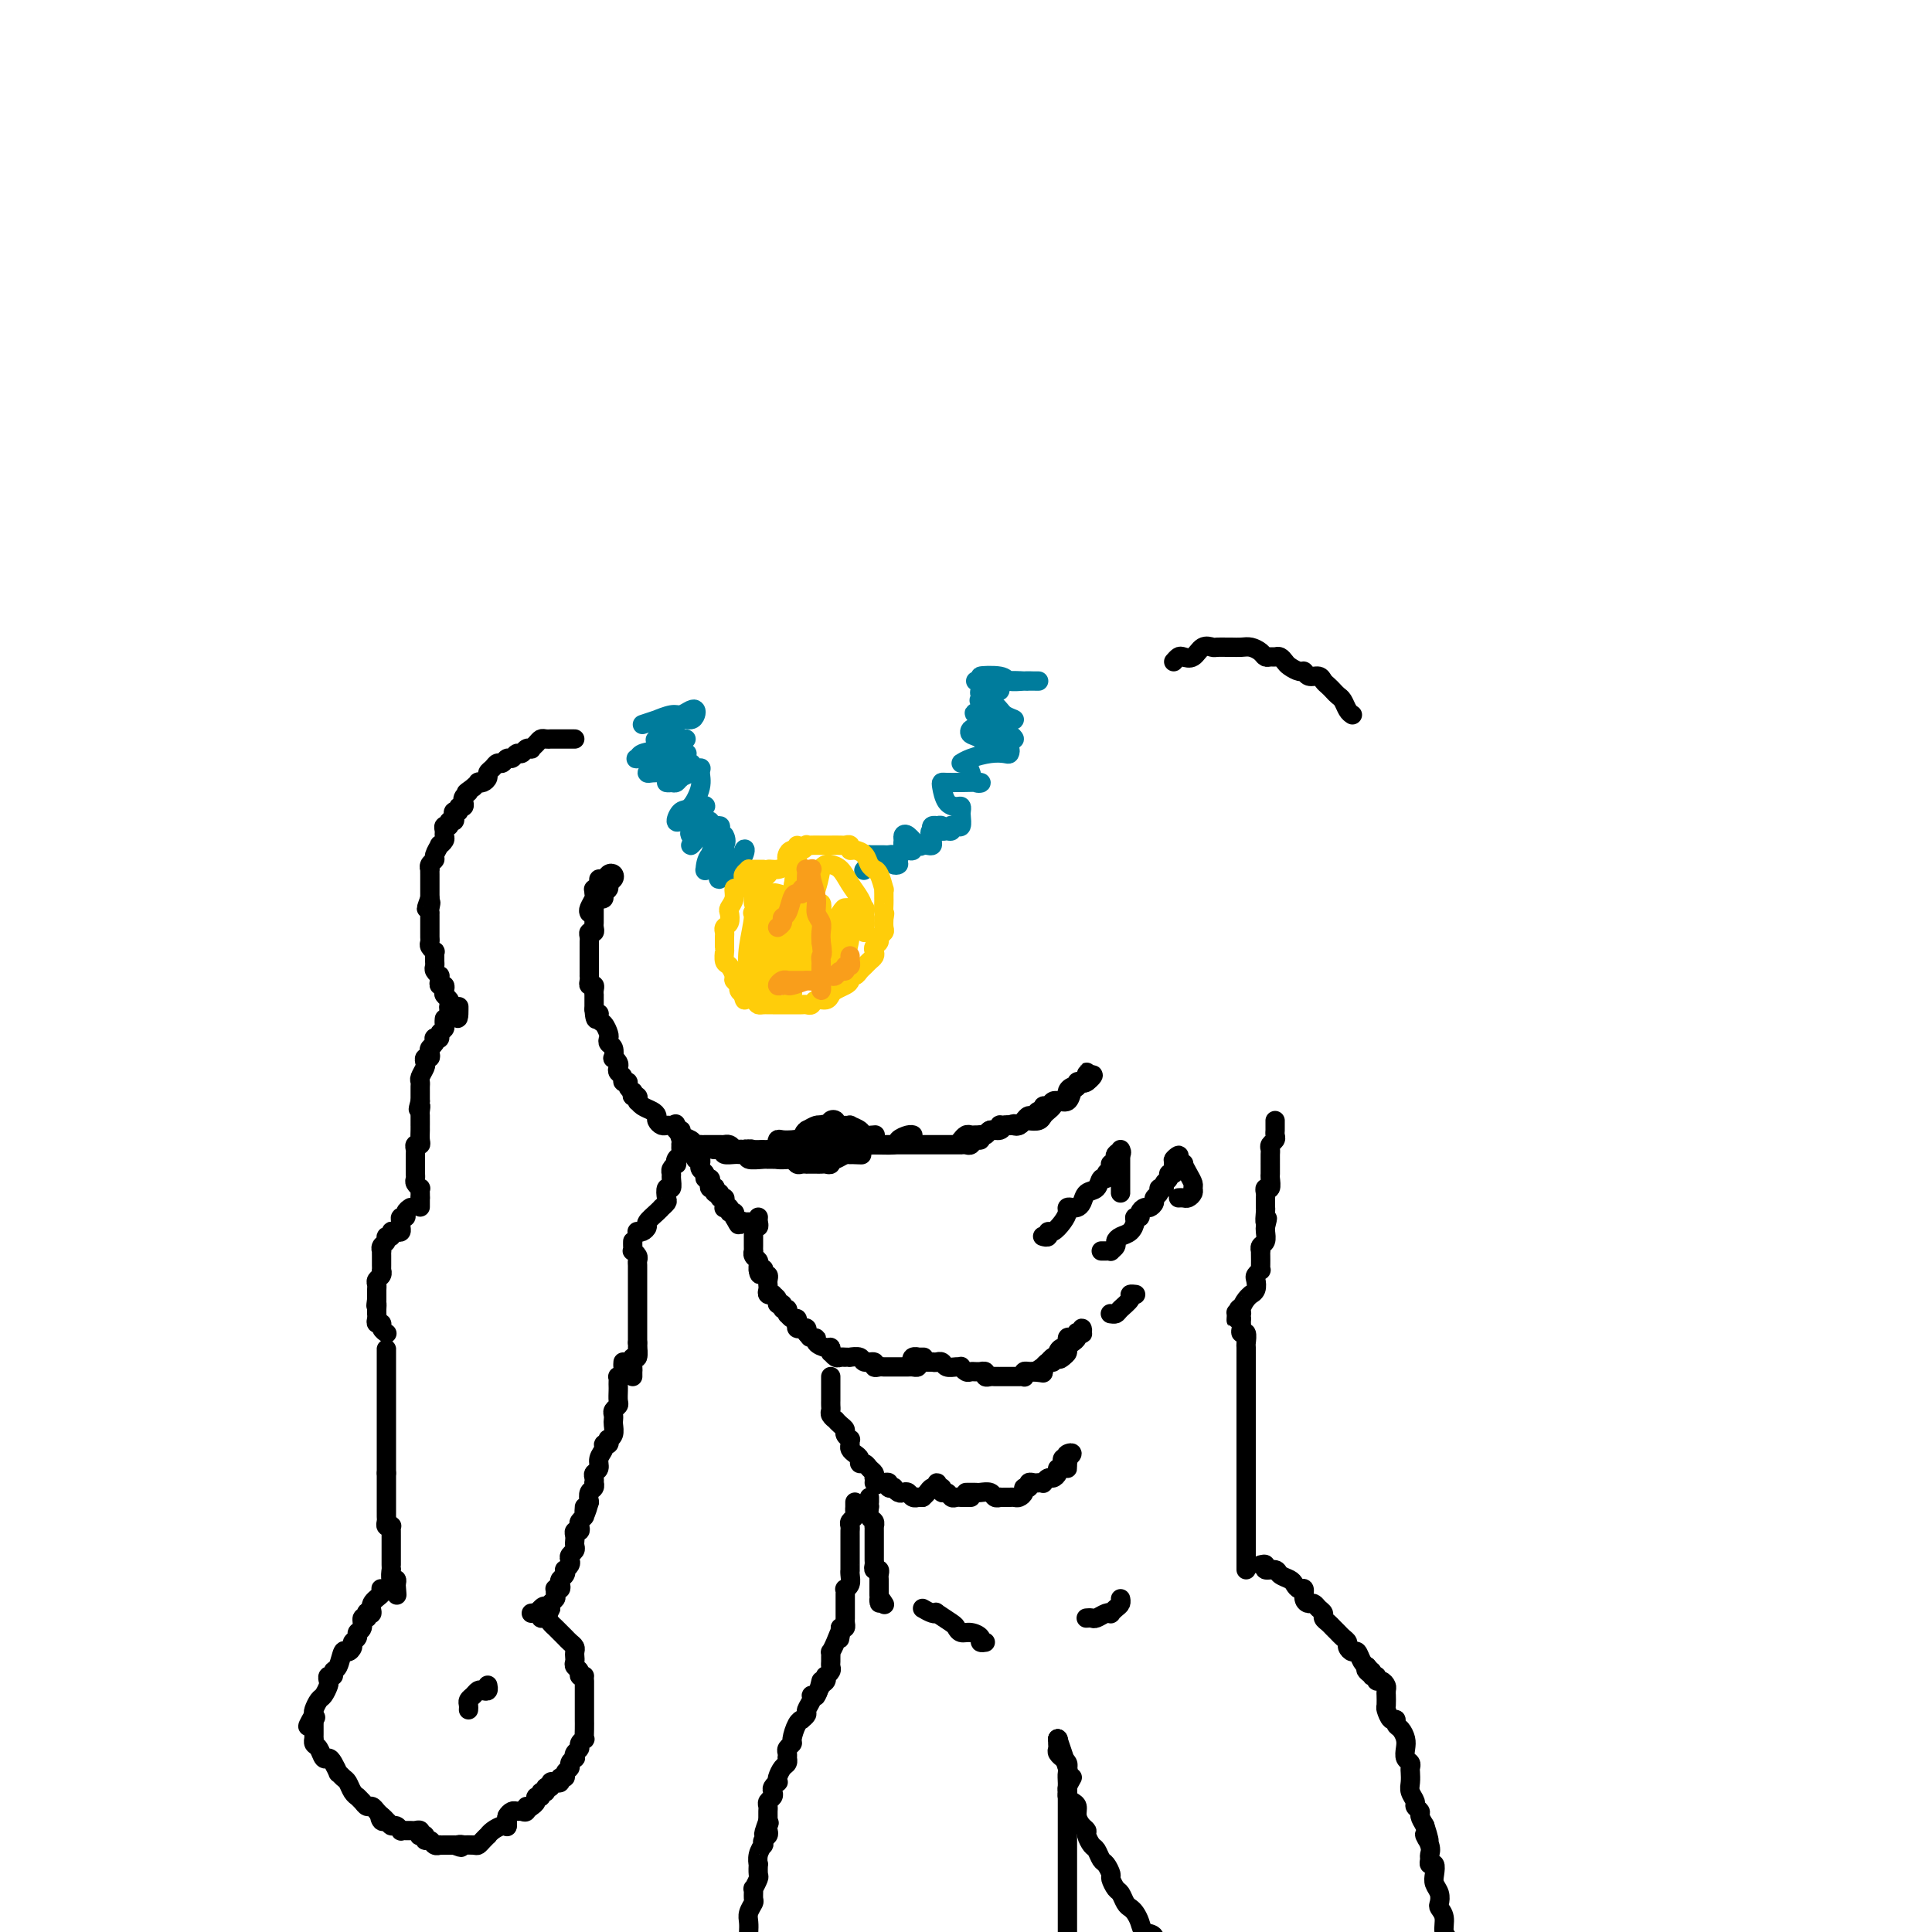 <svg viewBox='0 0 400 400' version='1.1' xmlns='http://www.w3.org/2000/svg' xmlns:xlink='http://www.w3.org/1999/xlink'><g fill='none' stroke='#000000' stroke-width='4' stroke-linecap='round' stroke-linejoin='round'><path d='M123,187c0.000,0.303 0.000,0.606 0,1c-0.000,0.394 -0.000,0.879 0,1c0.000,0.121 0.001,-0.121 0,0c-0.001,0.121 -0.004,0.606 0,1c0.004,0.394 0.015,0.697 0,1c-0.015,0.303 -0.057,0.606 0,1c0.057,0.394 0.211,0.879 0,1c-0.211,0.121 -0.789,-0.121 -1,0c-0.211,0.121 -0.057,0.606 0,1c0.057,0.394 0.015,0.697 0,1c-0.015,0.303 -0.004,0.606 0,1c0.004,0.394 0.001,0.879 0,1c-0.001,0.121 -0.000,-0.123 0,0c0.000,0.123 0.000,0.611 0,1c-0.000,0.389 -0.000,0.678 0,1c0.000,0.322 0.000,0.677 0,1c-0.000,0.323 -0.001,0.612 0,1c0.001,0.388 0.004,0.874 0,1c-0.004,0.126 -0.015,-0.107 0,0c0.015,0.107 0.057,0.554 0,1c-0.057,0.446 -0.211,0.889 0,1c0.211,0.111 0.789,-0.111 1,0c0.211,0.111 0.057,0.555 0,1c-0.057,0.445 -0.015,0.893 0,1c0.015,0.107 0.004,-0.126 0,0c-0.004,0.126 -0.001,0.611 0,1c0.001,0.389 0.000,0.683 0,1c-0.000,0.317 -0.000,0.659 0,1'/><path d='M123,209c0.238,3.578 0.835,1.522 1,1c0.165,-0.522 -0.100,0.490 0,1c0.100,0.510 0.566,0.516 1,1c0.434,0.484 0.834,1.444 1,2c0.166,0.556 0.096,0.709 0,1c-0.096,0.291 -0.218,0.722 0,1c0.218,0.278 0.777,0.403 1,1c0.223,0.597 0.111,1.666 0,2c-0.111,0.334 -0.222,-0.065 0,0c0.222,0.065 0.776,0.596 1,1c0.224,0.404 0.117,0.682 0,1c-0.117,0.318 -0.242,0.676 0,1c0.242,0.324 0.853,0.612 1,1c0.147,0.388 -0.171,0.875 0,1c0.171,0.125 0.829,-0.111 1,0c0.171,0.111 -0.146,0.568 0,1c0.146,0.432 0.756,0.838 1,1c0.244,0.162 0.122,0.081 0,0'/><path d='M131,226c-0.112,0.455 -0.224,0.909 0,1c0.224,0.091 0.785,-0.183 1,0c0.215,0.183 0.086,0.823 0,1c-0.086,0.177 -0.129,-0.107 0,0c0.129,0.107 0.430,0.607 1,1c0.570,0.393 1.410,0.680 2,1c0.590,0.320 0.931,0.675 1,1c0.069,0.325 -0.135,0.622 0,1c0.135,0.378 0.609,0.837 1,1c0.391,0.163 0.697,0.029 1,0c0.303,-0.029 0.601,0.048 1,0c0.399,-0.048 0.898,-0.220 1,0c0.102,0.220 -0.194,0.833 0,1c0.194,0.167 0.879,-0.113 1,0c0.121,0.113 -0.322,0.619 0,1c0.322,0.381 1.410,0.638 2,1c0.590,0.362 0.683,0.829 1,1c0.317,0.171 0.859,0.046 1,0c0.141,-0.046 -0.117,-0.012 0,0c0.117,0.012 0.610,0.003 1,0c0.390,-0.003 0.678,-0.001 1,0c0.322,0.001 0.678,-0.001 1,0c0.322,0.001 0.611,0.003 1,0c0.389,-0.003 0.877,-0.011 1,0c0.123,0.011 -0.121,0.041 0,0c0.121,-0.041 0.606,-0.155 1,0c0.394,0.155 0.697,0.577 1,1'/><path d='M152,238c1.555,0.311 0.941,0.087 1,0c0.059,-0.087 0.789,-0.037 1,0c0.211,0.037 -0.098,0.062 0,0c0.098,-0.062 0.604,-0.213 1,0c0.396,0.213 0.684,0.788 1,1c0.316,0.212 0.661,0.061 1,0c0.339,-0.061 0.673,-0.030 1,0c0.327,0.030 0.647,0.061 1,0c0.353,-0.061 0.739,-0.214 1,0c0.261,0.214 0.399,0.793 1,1c0.601,0.207 1.666,0.041 2,0c0.334,-0.041 -0.064,0.041 0,0c0.064,-0.041 0.591,-0.207 1,0c0.409,0.207 0.701,0.788 1,1c0.299,0.212 0.605,0.057 1,0c0.395,-0.057 0.879,-0.015 1,0c0.121,0.015 -0.123,0.004 0,0c0.123,-0.004 0.611,0.000 1,0c0.389,-0.000 0.678,-0.004 1,0c0.322,0.004 0.677,0.016 1,0c0.323,-0.016 0.615,-0.061 1,0c0.385,0.061 0.863,0.226 1,0c0.137,-0.226 -0.068,-0.845 0,-1c0.068,-0.155 0.410,0.154 1,0c0.590,-0.154 1.428,-0.772 2,-1c0.572,-0.228 0.878,-0.065 1,0c0.122,0.065 0.061,0.033 0,0'/><path d='M176,239c4.006,0.155 2.022,0.041 1,0c-1.022,-0.041 -1.080,-0.011 -1,0c0.080,0.011 0.300,0.003 0,0c-0.300,-0.003 -1.118,-0.001 -2,0c-0.882,0.001 -1.827,0.000 -2,0c-0.173,-0.000 0.426,-0.000 0,0c-0.426,0.000 -1.879,0.000 -3,0c-1.121,-0.000 -1.911,-0.000 -2,0c-0.089,0.000 0.523,0.000 0,0c-0.523,-0.000 -2.181,-0.000 -3,0c-0.819,0.000 -0.798,0.000 -1,0c-0.202,-0.000 -0.628,-0.000 -1,0c-0.372,0.000 -0.690,0.000 -1,0c-0.310,-0.000 -0.612,-0.000 -1,0c-0.388,0.000 -0.864,0.000 -1,0c-0.136,-0.000 0.066,-0.000 0,0c-0.066,0.000 -0.399,0.000 -1,0c-0.601,-0.000 -1.469,-0.000 -2,0c-0.531,0.000 -0.724,0.001 -1,0c-0.276,-0.001 -0.635,-0.003 -1,0c-0.365,0.003 -0.737,0.011 -1,0c-0.263,-0.011 -0.417,-0.041 -1,0c-0.583,0.041 -1.595,0.155 -2,0c-0.405,-0.155 -0.202,-0.577 0,-1'/><path d='M150,238c-4.190,-0.155 -1.667,-0.042 -1,0c0.667,0.042 -0.524,0.012 -1,0c-0.476,-0.012 -0.238,-0.006 0,0'/><path d='M144,237c0.031,0.188 0.061,0.375 0,1c-0.061,0.625 -0.214,1.687 0,2c0.214,0.313 0.793,-0.124 1,0c0.207,0.124 0.040,0.808 0,1c-0.040,0.192 0.045,-0.107 0,0c-0.045,0.107 -0.222,0.620 0,1c0.222,0.380 0.843,0.627 1,1c0.157,0.373 -0.150,0.871 0,1c0.150,0.129 0.759,-0.110 1,0c0.241,0.110 0.116,0.569 0,1c-0.116,0.431 -0.223,0.832 0,1c0.223,0.168 0.777,0.101 1,0c0.223,-0.101 0.116,-0.238 0,0c-0.116,0.238 -0.241,0.851 0,1c0.241,0.149 0.850,-0.167 1,0c0.150,0.167 -0.157,0.815 0,1c0.157,0.185 0.778,-0.095 1,0c0.222,0.095 0.044,0.565 0,1c-0.044,0.435 0.044,0.834 0,1c-0.044,0.166 -0.222,0.100 0,0c0.222,-0.100 0.843,-0.233 1,0c0.157,0.233 -0.150,0.832 0,1c0.150,0.168 0.757,-0.095 1,0c0.243,0.095 0.121,0.547 0,1'/><path d='M152,252c1.382,2.547 0.839,1.415 1,1c0.161,-0.415 1.028,-0.111 1,0c-0.028,0.111 -0.949,0.030 -1,0c-0.051,-0.030 0.770,-0.008 1,0c0.230,0.008 -0.130,0.002 0,0c0.130,-0.002 0.752,-0.001 1,0c0.248,0.001 0.124,0.000 0,0'/><path d='M157,252c-0.030,0.301 -0.061,0.602 0,1c0.061,0.398 0.212,0.894 0,1c-0.212,0.106 -0.789,-0.179 -1,0c-0.211,0.179 -0.057,0.821 0,1c0.057,0.179 0.015,-0.106 0,0c-0.015,0.106 -0.004,0.602 0,1c0.004,0.398 0.000,0.698 0,1c0.000,0.302 0.004,0.606 0,1c-0.004,0.394 -0.015,0.879 0,1c0.015,0.121 0.057,-0.122 0,0c-0.057,0.122 -0.211,0.610 0,1c0.211,0.390 0.788,0.682 1,1c0.212,0.318 0.061,0.662 0,1c-0.061,0.338 -0.030,0.669 0,1'/><path d='M157,263c0.222,1.719 0.778,0.516 1,0c0.222,-0.516 0.112,-0.345 0,0c-0.112,0.345 -0.226,0.866 0,1c0.226,0.134 0.791,-0.118 1,0c0.209,0.118 0.060,0.606 0,1c-0.060,0.394 -0.031,0.693 0,1c0.031,0.307 0.065,0.621 0,1c-0.065,0.379 -0.229,0.824 0,1c0.229,0.176 0.850,0.085 1,0c0.150,-0.085 -0.171,-0.162 0,0c0.171,0.162 0.834,0.564 1,1c0.166,0.436 -0.166,0.905 0,1c0.166,0.095 0.829,-0.185 1,0c0.171,0.185 -0.151,0.833 0,1c0.151,0.167 0.775,-0.147 1,0c0.225,0.147 0.050,0.757 0,1c-0.050,0.243 0.025,0.121 0,0c-0.025,-0.121 -0.151,-0.239 0,0c0.151,0.239 0.579,0.835 1,1c0.421,0.165 0.834,-0.100 1,0c0.166,0.100 0.083,0.565 0,1c-0.083,0.435 -0.167,0.838 0,1c0.167,0.162 0.583,0.082 1,0c0.417,-0.082 0.833,-0.166 1,0c0.167,0.166 0.083,0.583 0,1'/><path d='M167,276c1.505,1.947 0.266,0.316 0,0c-0.266,-0.316 0.440,0.685 1,1c0.560,0.315 0.973,-0.055 1,0c0.027,0.055 -0.333,0.536 0,1c0.333,0.464 1.360,0.913 2,1c0.640,0.087 0.892,-0.187 1,0c0.108,0.187 0.070,0.835 0,1c-0.070,0.165 -0.172,-0.152 0,0c0.172,0.152 0.619,0.773 1,1c0.381,0.227 0.698,0.060 1,0c0.302,-0.060 0.590,-0.012 1,0c0.410,0.012 0.941,-0.012 1,0c0.059,0.012 -0.353,0.060 0,0c0.353,-0.060 1.471,-0.226 2,0c0.529,0.226 0.470,0.845 1,1c0.530,0.155 1.647,-0.155 2,0c0.353,0.155 -0.060,0.773 0,1c0.060,0.227 0.593,0.061 1,0c0.407,-0.061 0.686,-0.016 1,0c0.314,0.016 0.661,0.004 1,0c0.339,-0.004 0.668,-0.001 1,0c0.332,0.001 0.667,0.001 1,0c0.333,-0.001 0.664,-0.003 1,0c0.336,0.003 0.679,0.012 1,0c0.321,-0.012 0.622,-0.044 1,0c0.378,0.044 0.832,0.166 1,0c0.168,-0.166 0.048,-0.619 0,-1c-0.048,-0.381 -0.024,-0.691 0,-1'/><path d='M190,281c2.460,-0.004 0.611,-0.015 0,0c-0.611,0.015 0.018,0.057 0,0c-0.018,-0.057 -0.681,-0.211 -1,0c-0.319,0.211 -0.293,0.789 0,1c0.293,0.211 0.852,0.057 1,0c0.148,-0.057 -0.115,-0.015 0,0c0.115,0.015 0.608,0.004 1,0c0.392,-0.004 0.683,-0.001 1,0c0.317,0.001 0.658,0.001 1,0'/><path d='M193,282c0.705,0.150 0.966,0.026 1,0c0.034,-0.026 -0.159,0.046 0,0c0.159,-0.046 0.669,-0.209 1,0c0.331,0.209 0.484,0.792 1,1c0.516,0.208 1.395,0.042 2,0c0.605,-0.042 0.935,0.041 1,0c0.065,-0.041 -0.136,-0.207 0,0c0.136,0.207 0.610,0.788 1,1c0.390,0.212 0.697,0.056 1,0c0.303,-0.056 0.602,-0.011 1,0c0.398,0.011 0.894,-0.011 1,0c0.106,0.011 -0.179,0.056 0,0c0.179,-0.056 0.823,-0.211 1,0c0.177,0.211 -0.111,0.789 0,1c0.111,0.211 0.621,0.057 1,0c0.379,-0.057 0.626,-0.015 1,0c0.374,0.015 0.874,0.004 1,0c0.126,-0.004 -0.121,-0.001 0,0c0.121,0.001 0.611,0.000 1,0c0.389,-0.000 0.679,0.001 1,0c0.321,-0.001 0.674,-0.004 1,0c0.326,0.004 0.626,0.015 1,0c0.374,-0.015 0.821,-0.057 1,0c0.179,0.057 0.089,0.211 0,0c-0.089,-0.211 -0.178,-0.788 0,-1c0.178,-0.212 0.622,-0.061 1,0c0.378,0.061 0.689,0.030 1,0'/><path d='M214,284c3.411,0.375 1.440,0.312 1,0c-0.440,-0.312 0.652,-0.872 1,-1c0.348,-0.128 -0.046,0.177 0,0c0.046,-0.177 0.533,-0.835 1,-1c0.467,-0.165 0.912,0.162 1,0c0.088,-0.162 -0.183,-0.812 0,-1c0.183,-0.188 0.819,0.085 1,0c0.181,-0.085 -0.092,-0.530 0,-1c0.092,-0.470 0.551,-0.967 1,-1c0.449,-0.033 0.890,0.397 1,0c0.110,-0.397 -0.110,-1.622 0,-2c0.110,-0.378 0.551,0.090 1,0c0.449,-0.090 0.905,-0.738 1,-1c0.095,-0.262 -0.170,-0.137 0,0c0.170,0.137 0.774,0.284 1,0c0.226,-0.284 0.075,-1.001 0,-1c-0.075,0.001 -0.075,0.721 0,1c0.075,0.279 0.226,0.116 0,0c-0.226,-0.116 -0.830,-0.186 -1,0c-0.170,0.186 0.095,0.627 0,1c-0.095,0.373 -0.551,0.677 -1,1c-0.449,0.323 -0.890,0.664 -1,1c-0.110,0.336 0.111,0.667 0,1c-0.111,0.333 -0.556,0.666 -1,1'/><path d='M220,281c-0.797,0.785 -0.788,0.248 -1,0c-0.212,-0.248 -0.645,-0.206 -1,0c-0.355,0.206 -0.633,0.577 -1,1c-0.367,0.423 -0.824,0.898 -1,1c-0.176,0.102 -0.072,-0.169 0,0c0.072,0.169 0.112,0.777 0,1c-0.112,0.223 -0.376,0.060 -1,0c-0.624,-0.060 -1.607,-0.017 -2,0c-0.393,0.017 -0.197,0.009 0,0'/><path d='M172,285c-0.000,0.334 -0.000,0.668 0,1c0.000,0.332 0.000,0.663 0,1c-0.000,0.337 -0.000,0.682 0,1c0.000,0.318 0.000,0.610 0,1c-0.000,0.390 -0.001,0.878 0,1c0.001,0.122 0.004,-0.121 0,0c-0.004,0.121 -0.016,0.606 0,1c0.016,0.394 0.060,0.697 0,1c-0.060,0.303 -0.222,0.606 0,1c0.222,0.394 0.829,0.879 1,1c0.171,0.121 -0.094,-0.121 0,0c0.094,0.121 0.547,0.606 1,1c0.453,0.394 0.906,0.697 1,1c0.094,0.303 -0.172,0.606 0,1c0.172,0.394 0.781,0.879 1,1c0.219,0.121 0.049,-0.123 0,0c-0.049,0.123 0.025,0.611 0,1c-0.025,0.389 -0.147,0.678 0,1c0.147,0.322 0.564,0.678 1,1c0.436,0.322 0.891,0.611 1,1c0.109,0.389 -0.128,0.878 0,1c0.128,0.122 0.622,-0.122 1,0c0.378,0.122 0.640,0.610 1,1c0.360,0.390 0.817,0.683 1,1c0.183,0.317 0.091,0.659 0,1'/><path d='M181,306c1.188,2.084 0.160,1.294 0,1c-0.160,-0.294 0.550,-0.093 1,0c0.450,0.093 0.642,0.076 1,0c0.358,-0.076 0.884,-0.213 1,0c0.116,0.213 -0.176,0.775 0,1c0.176,0.225 0.821,0.112 1,0c0.179,-0.112 -0.107,-0.222 0,0c0.107,0.222 0.607,0.778 1,1c0.393,0.222 0.679,0.112 1,0c0.321,-0.112 0.678,-0.226 1,0c0.322,0.226 0.608,0.793 1,1c0.392,0.207 0.888,0.056 1,0c0.112,-0.056 -0.162,-0.015 0,0c0.162,0.015 0.761,0.004 1,0c0.239,-0.004 0.120,-0.002 0,0'/><path d='M191,310c0.339,-0.299 0.678,-0.598 1,-1c0.322,-0.402 0.626,-0.908 1,-1c0.374,-0.092 0.817,0.228 1,0c0.183,-0.228 0.104,-1.004 0,-1c-0.104,0.004 -0.235,0.790 0,1c0.235,0.210 0.836,-0.154 1,0c0.164,0.154 -0.110,0.826 0,1c0.110,0.174 0.603,-0.149 1,0c0.397,0.149 0.698,0.772 1,1c0.302,0.228 0.607,0.061 1,0c0.393,-0.061 0.876,-0.016 1,0c0.124,0.016 -0.111,0.004 0,0c0.111,-0.004 0.568,-0.001 1,0c0.432,0.001 0.838,0.000 1,0c0.162,-0.000 0.081,-0.000 0,0'/><path d='M200,309c0.325,0.002 0.650,0.004 1,0c0.350,-0.004 0.725,-0.015 1,0c0.275,0.015 0.451,0.057 1,0c0.549,-0.057 1.471,-0.211 2,0c0.529,0.211 0.667,0.789 1,1c0.333,0.211 0.863,0.056 1,0c0.137,-0.056 -0.118,-0.014 0,0c0.118,0.014 0.610,0.001 1,0c0.390,-0.001 0.678,0.010 1,0c0.322,-0.010 0.679,-0.040 1,0c0.321,0.040 0.607,0.151 1,0c0.393,-0.151 0.893,-0.562 1,-1c0.107,-0.438 -0.179,-0.902 0,-1c0.179,-0.098 0.822,0.170 1,0c0.178,-0.170 -0.111,-0.776 0,-1c0.111,-0.224 0.621,-0.064 1,0c0.379,0.064 0.626,0.032 1,0c0.374,-0.032 0.875,-0.064 1,0c0.125,0.064 -0.125,0.223 0,0c0.125,-0.223 0.626,-0.829 1,-1c0.374,-0.171 0.622,0.094 1,0c0.378,-0.094 0.886,-0.546 1,-1c0.114,-0.454 -0.166,-0.910 0,-1c0.166,-0.090 0.779,0.186 1,0c0.221,-0.186 0.049,-0.833 0,-1c-0.049,-0.167 0.025,0.147 0,0c-0.025,-0.147 -0.150,-0.756 0,-1c0.150,-0.244 0.575,-0.122 1,0'/><path d='M221,302c1.856,-1.507 0.497,-1.275 0,-1c-0.497,0.275 -0.133,0.592 0,1c0.133,0.408 0.036,0.908 0,1c-0.036,0.092 -0.010,-0.223 0,0c0.010,0.223 0.003,0.983 0,1c-0.003,0.017 -0.001,-0.709 0,-1c0.001,-0.291 0.000,-0.145 0,0'/><path d='M216,256c-0.118,-0.034 -0.235,-0.067 0,0c0.235,0.067 0.823,0.236 1,0c0.177,-0.236 -0.059,-0.876 0,-1c0.059,-0.124 0.411,0.268 1,0c0.589,-0.268 1.415,-1.196 2,-2c0.585,-0.804 0.931,-1.485 1,-2c0.069,-0.515 -0.137,-0.863 0,-1c0.137,-0.137 0.618,-0.063 1,0c0.382,0.063 0.665,0.114 1,0c0.335,-0.114 0.721,-0.394 1,-1c0.279,-0.606 0.452,-1.538 1,-2c0.548,-0.462 1.471,-0.452 2,-1c0.529,-0.548 0.663,-1.653 1,-2c0.337,-0.347 0.875,0.065 1,0c0.125,-0.065 -0.164,-0.606 0,-1c0.164,-0.394 0.780,-0.641 1,-1c0.220,-0.359 0.045,-0.831 0,-1c-0.045,-0.169 0.039,-0.035 0,0c-0.039,0.035 -0.203,-0.029 0,0c0.203,0.029 0.772,0.151 1,0c0.228,-0.151 0.114,-0.576 0,-1'/><path d='M231,240c2.260,-2.718 0.410,-1.512 0,-1c-0.410,0.512 0.620,0.330 1,0c0.380,-0.330 0.108,-0.809 0,-1c-0.108,-0.191 -0.054,-0.096 0,0'/><path d='M232,239c0.000,0.328 0.000,0.656 0,1c0.000,0.344 0.000,0.704 0,1c0.000,0.296 0.000,0.528 0,1c-0.000,0.472 -0.000,1.185 0,2c0.000,0.815 0.000,1.734 0,2c0.000,0.266 0.000,-0.121 0,0c-0.000,0.121 0.000,0.749 0,1c0.000,0.251 0.000,0.126 0,0'/><path d='M228,259c0.301,0.006 0.602,0.013 1,0c0.398,-0.013 0.893,-0.045 1,0c0.107,0.045 -0.175,0.168 0,0c0.175,-0.168 0.807,-0.626 1,-1c0.193,-0.374 -0.055,-0.665 0,-1c0.055,-0.335 0.411,-0.716 1,-1c0.589,-0.284 1.411,-0.471 2,-1c0.589,-0.529 0.946,-1.400 1,-2c0.054,-0.600 -0.193,-0.931 0,-1c0.193,-0.069 0.826,0.122 1,0c0.174,-0.122 -0.112,-0.558 0,-1c0.112,-0.442 0.623,-0.892 1,-1c0.377,-0.108 0.622,0.125 1,0c0.378,-0.125 0.890,-0.607 1,-1c0.110,-0.393 -0.182,-0.697 0,-1c0.182,-0.303 0.837,-0.606 1,-1c0.163,-0.394 -0.168,-0.880 0,-1c0.168,-0.120 0.833,0.126 1,0c0.167,-0.126 -0.166,-0.625 0,-1c0.166,-0.375 0.829,-0.626 1,-1c0.171,-0.374 -0.150,-0.871 0,-1c0.150,-0.129 0.772,0.109 1,0c0.228,-0.109 0.061,-0.565 0,-1c-0.061,-0.435 -0.016,-0.848 0,-1c0.016,-0.152 0.005,-0.043 0,0c-0.005,0.043 -0.002,0.022 0,0'/><path d='M243,241c2.255,-2.995 0.393,-1.484 0,-1c-0.393,0.484 0.682,-0.061 1,0c0.318,0.061 -0.121,0.727 0,1c0.121,0.273 0.803,0.153 1,0c0.197,-0.153 -0.090,-0.340 0,0c0.090,0.340 0.557,1.205 1,2c0.443,0.795 0.862,1.519 1,2c0.138,0.481 -0.005,0.717 0,1c0.005,0.283 0.159,0.612 0,1c-0.159,0.388 -0.630,0.836 -1,1c-0.370,0.164 -0.638,0.044 -1,0c-0.362,-0.044 -0.818,-0.013 -1,0c-0.182,0.013 -0.091,0.006 0,0'/><path d='M230,272c-0.100,-0.016 -0.199,-0.033 0,0c0.199,0.033 0.698,0.114 1,0c0.302,-0.114 0.407,-0.423 1,-1c0.593,-0.577 1.674,-1.423 2,-2c0.326,-0.577 -0.105,-0.886 0,-1c0.105,-0.114 0.744,-0.033 1,0c0.256,0.033 0.128,0.016 0,0'/><path d='M158,238c-0.772,0.033 -1.544,0.065 -2,0c-0.456,-0.065 -0.595,-0.228 -1,0c-0.405,0.228 -1.075,0.846 -1,1c0.075,0.154 0.895,-0.155 1,0c0.105,0.155 -0.505,0.774 0,1c0.505,0.226 2.124,0.061 3,0c0.876,-0.061 1.008,-0.016 1,0c-0.008,0.016 -0.156,0.004 0,0c0.156,-0.004 0.615,-0.001 1,0c0.385,0.001 0.695,0.000 1,0c0.305,-0.000 0.605,-0.000 1,0c0.395,0.000 0.884,0.000 1,0c0.116,-0.000 -0.141,0.000 0,0c0.141,-0.000 0.682,-0.000 1,0c0.318,0.000 0.414,0.001 1,0c0.586,-0.001 1.663,-0.004 2,0c0.337,0.004 -0.064,0.015 0,0c0.064,-0.015 0.595,-0.056 1,0c0.405,0.056 0.686,0.207 1,0c0.314,-0.207 0.661,-0.774 1,-1c0.339,-0.226 0.669,-0.113 1,0'/><path d='M171,239c2.697,0.137 1.440,-0.020 1,0c-0.440,0.020 -0.061,0.216 0,0c0.061,-0.216 -0.195,-0.845 0,-1c0.195,-0.155 0.840,0.164 1,0c0.160,-0.164 -0.167,-0.812 0,-1c0.167,-0.188 0.826,0.083 1,0c0.174,-0.083 -0.138,-0.520 0,-1c0.138,-0.480 0.726,-1.004 1,-1c0.274,0.004 0.233,0.537 0,1c-0.233,0.463 -0.656,0.855 -1,1c-0.344,0.145 -0.607,0.043 -1,0c-0.393,-0.043 -0.917,-0.026 -1,0c-0.083,0.026 0.273,0.059 0,0c-0.273,-0.059 -1.176,-0.212 -2,0c-0.824,0.212 -1.569,0.789 -2,1c-0.431,0.211 -0.549,0.057 -1,0c-0.451,-0.057 -1.234,-0.015 -2,0c-0.766,0.015 -1.514,0.004 -2,0c-0.486,-0.004 -0.710,-0.001 -1,0c-0.290,0.001 -0.645,0.001 -1,0'/><path d='M161,238c-2.319,0.463 -1.115,0.120 -1,0c0.115,-0.120 -0.857,-0.018 -1,0c-0.143,0.018 0.543,-0.048 1,0c0.457,0.048 0.686,0.210 1,0c0.314,-0.210 0.714,-0.792 1,-1c0.286,-0.208 0.458,-0.042 1,0c0.542,0.042 1.456,-0.040 2,0c0.544,0.040 0.719,0.203 1,0c0.281,-0.203 0.667,-0.772 1,-1c0.333,-0.228 0.614,-0.117 1,0c0.386,0.117 0.878,0.238 1,0c0.122,-0.238 -0.126,-0.834 0,-1c0.126,-0.166 0.627,0.099 1,0c0.373,-0.099 0.618,-0.562 1,-1c0.382,-0.438 0.902,-0.849 1,-1c0.098,-0.151 -0.225,-0.040 0,0c0.225,0.040 0.999,0.011 1,0c0.001,-0.011 -0.773,-0.004 -1,0c-0.227,0.004 0.091,0.004 0,0c-0.091,-0.004 -0.591,-0.011 -1,0c-0.409,0.011 -0.725,0.042 -1,0c-0.275,-0.042 -0.507,-0.155 -1,0c-0.493,0.155 -1.246,0.577 -2,1'/><path d='M167,234c-0.793,0.453 -0.776,1.584 -1,2c-0.224,0.416 -0.688,0.115 -1,0c-0.312,-0.115 -0.473,-0.045 -1,0c-0.527,0.045 -1.419,0.065 -2,0c-0.581,-0.065 -0.851,-0.213 -1,0c-0.149,0.213 -0.178,0.789 0,1c0.178,0.211 0.564,0.057 1,0c0.436,-0.057 0.924,-0.019 1,0c0.076,0.019 -0.260,0.017 0,0c0.260,-0.017 1.115,-0.051 2,0c0.885,0.051 1.800,0.185 2,0c0.200,-0.185 -0.314,-0.690 0,-1c0.314,-0.310 1.456,-0.426 2,-1c0.544,-0.574 0.489,-1.605 1,-2c0.511,-0.395 1.587,-0.155 2,0c0.413,0.155 0.163,0.224 0,0c-0.163,-0.224 -0.240,-0.740 0,-1c0.240,-0.260 0.795,-0.262 1,0c0.205,0.262 0.058,0.789 0,1c-0.058,0.211 -0.029,0.105 0,0'/><path d='M174,233c0.902,0.022 1.804,0.044 2,0c0.196,-0.044 -0.315,-0.156 0,0c0.315,0.156 1.457,0.578 2,1c0.543,0.422 0.486,0.845 1,1c0.514,0.155 1.600,0.042 2,0c0.400,-0.042 0.114,-0.012 0,0c-0.114,0.012 -0.057,0.006 0,0'/><path d='M174,233c-0.631,0.417 -1.263,0.833 -1,1c0.263,0.167 1.419,0.083 2,0c0.581,-0.083 0.586,-0.166 1,0c0.414,0.166 1.235,0.580 2,1c0.765,0.420 1.473,0.844 2,1c0.527,0.156 0.873,0.042 1,0c0.127,-0.042 0.036,-0.012 0,0c-0.036,0.012 -0.018,0.006 0,0'/><path d='M176,236c1.694,0.429 3.389,0.857 4,1c0.611,0.143 0.139,-0.000 1,0c0.861,0.000 3.054,0.144 4,0c0.946,-0.144 0.645,-0.575 1,-1c0.355,-0.425 1.365,-0.845 2,-1c0.635,-0.155 0.896,-0.044 1,0c0.104,0.044 0.052,0.022 0,0'/><path d='M179,237c0.852,0.000 1.704,0.000 2,0c0.296,-0.000 0.036,-0.000 0,0c-0.036,0.000 0.151,0.000 1,0c0.849,-0.000 2.360,-0.000 3,0c0.640,0.000 0.409,0.000 1,0c0.591,-0.000 2.005,-0.000 3,0c0.995,0.000 1.572,0.000 2,0c0.428,-0.000 0.706,-0.000 1,0c0.294,0.000 0.604,0.000 1,0c0.396,-0.000 0.880,-0.000 1,0c0.120,0.000 -0.123,0.000 0,0c0.123,-0.000 0.611,-0.000 1,0c0.389,0.000 0.678,0.000 1,0c0.322,-0.000 0.678,-0.000 1,0c0.322,0.000 0.611,0.001 1,0c0.389,-0.001 0.877,-0.004 1,0c0.123,0.004 -0.121,0.016 0,0c0.121,-0.016 0.606,-0.061 1,0c0.394,0.061 0.697,0.228 1,0c0.303,-0.228 0.606,-0.850 1,-1c0.394,-0.150 0.879,0.171 1,0c0.121,-0.171 -0.121,-0.834 0,-1c0.121,-0.166 0.606,0.166 1,0c0.394,-0.166 0.697,-0.829 1,-1c0.303,-0.171 0.606,0.150 1,0c0.394,-0.150 0.879,-0.772 1,-1c0.121,-0.228 -0.121,-0.061 0,0c0.121,0.061 0.606,0.018 1,0c0.394,-0.018 0.697,-0.009 1,0'/><path d='M209,233c1.416,-0.630 0.957,-0.206 1,0c0.043,0.206 0.589,0.195 1,0c0.411,-0.195 0.689,-0.573 1,-1c0.311,-0.427 0.657,-0.903 1,-1c0.343,-0.097 0.683,0.185 1,0c0.317,-0.185 0.609,-0.838 1,-1c0.391,-0.162 0.880,0.167 1,0c0.120,-0.167 -0.127,-0.828 0,-1c0.127,-0.172 0.630,0.147 1,0c0.370,-0.147 0.606,-0.760 1,-1c0.394,-0.240 0.945,-0.107 1,0c0.055,0.107 -0.388,0.187 0,0c0.388,-0.187 1.605,-0.642 2,-1c0.395,-0.358 -0.034,-0.618 0,-1c0.034,-0.382 0.530,-0.887 1,-1c0.470,-0.113 0.914,0.167 1,0c0.086,-0.167 -0.187,-0.779 0,-1c0.187,-0.221 0.835,-0.050 1,0c0.165,0.050 -0.152,-0.023 0,0c0.152,0.023 0.773,0.140 1,0c0.227,-0.140 0.061,-0.538 0,-1c-0.061,-0.462 -0.017,-0.989 0,-1c0.017,-0.011 0.009,0.495 0,1'/><path d='M225,223c2.523,-1.306 0.832,0.428 0,1c-0.832,0.572 -0.804,-0.019 -1,0c-0.196,0.019 -0.616,0.649 -1,1c-0.384,0.351 -0.733,0.423 -1,1c-0.267,0.577 -0.453,1.660 -1,2c-0.547,0.340 -1.455,-0.063 -2,0c-0.545,0.063 -0.727,0.591 -1,1c-0.273,0.409 -0.636,0.697 -1,1c-0.364,0.303 -0.727,0.621 -1,1c-0.273,0.379 -0.454,0.819 -1,1c-0.546,0.181 -1.456,0.101 -2,0c-0.544,-0.101 -0.724,-0.224 -1,0c-0.276,0.224 -0.650,0.796 -1,1c-0.350,0.204 -0.675,0.040 -1,0c-0.325,-0.040 -0.650,0.046 -1,0c-0.350,-0.046 -0.725,-0.222 -1,0c-0.275,0.222 -0.451,0.844 -1,1c-0.549,0.156 -1.471,-0.154 -2,0c-0.529,0.154 -0.667,0.774 -1,1c-0.333,0.226 -0.863,0.060 -1,0c-0.137,-0.060 0.117,-0.012 0,0c-0.117,0.012 -0.606,-0.011 -1,0c-0.394,0.011 -0.693,0.054 -1,0c-0.307,-0.054 -0.621,-0.207 -1,0c-0.379,0.207 -0.823,0.773 -1,1c-0.177,0.227 -0.089,0.113 0,0'/><path d='M122,189c-0.113,-0.218 -0.226,-0.437 0,-1c0.226,-0.563 0.792,-1.471 1,-2c0.208,-0.529 0.060,-0.680 0,-1c-0.060,-0.320 -0.031,-0.808 0,-1c0.031,-0.192 0.064,-0.089 0,0c-0.064,0.089 -0.225,0.164 0,0c0.225,-0.164 0.834,-0.567 1,-1c0.166,-0.433 -0.112,-0.898 0,-1c0.112,-0.102 0.614,0.158 1,0c0.386,-0.158 0.654,-0.733 1,-1c0.346,-0.267 0.768,-0.226 1,0c0.232,0.226 0.273,0.639 0,1c-0.273,0.361 -0.862,0.672 -1,1c-0.138,0.328 0.173,0.674 0,1c-0.173,0.326 -0.830,0.634 -1,1c-0.170,0.366 0.146,0.791 0,1c-0.146,0.209 -0.756,0.203 -1,0c-0.244,-0.203 -0.122,-0.601 0,-1'/><path d='M124,185c-0.333,0.667 -0.167,0.333 0,0'/><path d='M119,153c-0.334,0.000 -0.668,0.000 -1,0c-0.332,-0.000 -0.663,-0.000 -1,0c-0.337,0.000 -0.682,0.000 -1,0c-0.318,-0.000 -0.610,-0.001 -1,0c-0.390,0.001 -0.878,0.003 -1,0c-0.122,-0.003 0.121,-0.011 0,0c-0.121,0.011 -0.606,0.042 -1,0c-0.394,-0.042 -0.697,-0.156 -1,0c-0.303,0.156 -0.606,0.582 -1,1c-0.394,0.418 -0.879,0.829 -1,1c-0.121,0.171 0.122,0.102 0,0c-0.122,-0.102 -0.610,-0.239 -1,0c-0.390,0.239 -0.682,0.853 -1,1c-0.318,0.147 -0.663,-0.172 -1,0c-0.337,0.172 -0.667,0.834 -1,1c-0.333,0.166 -0.667,-0.163 -1,0c-0.333,0.163 -0.663,0.817 -1,1c-0.337,0.183 -0.682,-0.105 -1,0c-0.318,0.105 -0.611,0.603 -1,1c-0.389,0.397 -0.874,0.694 -1,1c-0.126,0.306 0.107,0.621 0,1c-0.107,0.379 -0.554,0.823 -1,1c-0.446,0.177 -0.889,0.086 -1,0c-0.111,-0.086 0.111,-0.167 0,0c-0.111,0.167 -0.556,0.584 -1,1'/><path d='M98,163c-2.486,1.730 -1.201,1.056 -1,1c0.201,-0.056 -0.682,0.506 -1,1c-0.318,0.494 -0.070,0.921 0,1c0.070,0.079 -0.037,-0.190 0,0c0.037,0.190 0.220,0.838 0,1c-0.220,0.162 -0.842,-0.163 -1,0c-0.158,0.163 0.150,0.813 0,1c-0.150,0.187 -0.757,-0.090 -1,0c-0.243,0.090 -0.121,0.545 0,1c0.121,0.455 0.243,0.909 0,1c-0.243,0.091 -0.850,-0.183 -1,0c-0.150,0.183 0.157,0.822 0,1c-0.157,0.178 -0.778,-0.106 -1,0c-0.222,0.106 -0.044,0.601 0,1c0.044,0.399 -0.045,0.702 0,1c0.045,0.298 0.223,0.591 0,1c-0.223,0.409 -0.848,0.935 -1,1c-0.152,0.065 0.170,-0.333 0,0c-0.170,0.333 -0.830,1.395 -1,2c-0.170,0.605 0.151,0.754 0,1c-0.151,0.246 -0.772,0.589 -1,1c-0.228,0.411 -0.061,0.888 0,1c0.061,0.112 0.016,-0.143 0,0c-0.016,0.143 -0.004,0.682 0,1c0.004,0.318 0.001,0.414 0,1c-0.001,0.586 -0.000,1.662 0,2c0.000,0.338 0.000,-0.063 0,0c-0.000,0.063 -0.000,0.589 0,1c0.000,0.411 0.000,0.705 0,1'/><path d='M89,186c-1.392,3.741 -0.373,1.594 0,1c0.373,-0.594 0.100,0.366 0,1c-0.100,0.634 -0.027,0.943 0,1c0.027,0.057 0.007,-0.140 0,0c-0.007,0.140 -0.002,0.615 0,1c0.002,0.385 0.001,0.681 0,1c-0.001,0.319 -0.001,0.663 0,1c0.001,0.337 0.004,0.669 0,1c-0.004,0.331 -0.015,0.662 0,1c0.015,0.338 0.057,0.682 0,1c-0.057,0.318 -0.211,0.610 0,1c0.211,0.390 0.789,0.878 1,1c0.211,0.122 0.056,-0.122 0,0c-0.056,0.122 -0.011,0.611 0,1c0.011,0.389 -0.011,0.678 0,1c0.011,0.322 0.056,0.677 0,1c-0.056,0.323 -0.212,0.612 0,1c0.212,0.388 0.793,0.874 1,1c0.207,0.126 0.042,-0.107 0,0c-0.042,0.107 0.040,0.553 0,1c-0.040,0.447 -0.203,0.893 0,1c0.203,0.107 0.773,-0.126 1,0c0.227,0.126 0.113,0.612 0,1c-0.113,0.388 -0.224,0.679 0,1c0.224,0.321 0.782,0.674 1,1c0.218,0.326 0.097,0.626 0,1c-0.097,0.374 -0.171,0.821 0,1c0.171,0.179 0.585,0.089 1,0'/><path d='M94,209c1.000,3.578 1.000,1.022 1,0c0.000,-1.022 0.000,-0.511 0,0'/><path d='M92,211c-0.002,0.024 -0.005,0.048 0,0c0.005,-0.048 0.016,-0.167 0,0c-0.016,0.167 -0.061,0.619 0,1c0.061,0.381 0.226,0.690 0,1c-0.226,0.310 -0.844,0.622 -1,1c-0.156,0.378 0.151,0.822 0,1c-0.151,0.178 -0.759,0.089 -1,0c-0.241,-0.089 -0.116,-0.177 0,0c0.116,0.177 0.224,0.621 0,1c-0.224,0.379 -0.778,0.693 -1,1c-0.222,0.307 -0.111,0.606 0,1c0.111,0.394 0.222,0.883 0,1c-0.222,0.117 -0.777,-0.137 -1,0c-0.223,0.137 -0.112,0.667 0,1c0.112,0.333 0.226,0.471 0,1c-0.226,0.529 -0.793,1.451 -1,2c-0.207,0.549 -0.056,0.725 0,1c0.056,0.275 0.015,0.648 0,1c-0.015,0.352 -0.004,0.682 0,1c0.004,0.318 0.001,0.624 0,1c-0.001,0.376 -0.000,0.822 0,1c0.000,0.178 0.000,0.089 0,0'/><path d='M87,228c-0.774,2.807 -0.207,1.326 0,1c0.207,-0.326 0.056,0.505 0,1c-0.056,0.495 -0.015,0.654 0,1c0.015,0.346 0.004,0.879 0,1c-0.004,0.121 -0.001,-0.171 0,0c0.001,0.171 0.001,0.806 0,1c-0.001,0.194 -0.004,-0.054 0,0c0.004,0.054 0.015,0.410 0,1c-0.015,0.590 -0.057,1.415 0,2c0.057,0.585 0.211,0.930 0,1c-0.211,0.070 -0.789,-0.135 -1,0c-0.211,0.135 -0.057,0.610 0,1c0.057,0.390 0.015,0.696 0,1c-0.015,0.304 -0.004,0.606 0,1c0.004,0.394 0.001,0.879 0,1c-0.001,0.121 -0.001,-0.123 0,0c0.001,0.123 0.004,0.611 0,1c-0.004,0.389 -0.015,0.678 0,1c0.015,0.322 0.057,0.678 0,1c-0.057,0.322 -0.211,0.611 0,1c0.211,0.389 0.789,0.877 1,1c0.211,0.123 0.057,-0.121 0,0c-0.057,0.121 -0.016,0.606 0,1c0.016,0.394 0.008,0.697 0,1'/><path d='M87,248c0.000,3.333 0.000,1.667 0,0'/><path d='M132,255c-0.079,-0.026 -0.158,-0.052 0,0c0.158,0.052 0.554,0.182 1,0c0.446,-0.182 0.942,-0.675 1,-1c0.058,-0.325 -0.320,-0.483 0,-1c0.320,-0.517 1.340,-1.394 2,-2c0.660,-0.606 0.960,-0.941 1,-1c0.040,-0.059 -0.182,0.158 0,0c0.182,-0.158 0.767,-0.690 1,-1c0.233,-0.310 0.115,-0.398 0,-1c-0.115,-0.602 -0.228,-1.719 0,-2c0.228,-0.281 0.797,0.275 1,0c0.203,-0.275 0.041,-1.379 0,-2c-0.041,-0.621 0.041,-0.758 0,-1c-0.041,-0.242 -0.203,-0.590 0,-1c0.203,-0.410 0.772,-0.883 1,-1c0.228,-0.117 0.114,0.123 0,0c-0.114,-0.123 -0.227,-0.607 0,-1c0.227,-0.393 0.794,-0.695 1,-1c0.206,-0.305 0.051,-0.615 0,-1c-0.051,-0.385 0.000,-0.846 0,-1c-0.000,-0.154 -0.053,-0.003 0,0c0.053,0.003 0.210,-0.144 0,-1c-0.210,-0.856 -0.787,-2.423 -1,-3c-0.213,-0.577 -0.061,-0.165 0,0c0.061,0.165 0.030,0.082 0,0'/><path d='M85,250c-0.453,0.303 -0.906,0.606 -1,1c-0.094,0.394 0.172,0.880 0,1c-0.172,0.120 -0.781,-0.125 -1,0c-0.219,0.125 -0.049,0.621 0,1c0.049,0.379 -0.024,0.641 0,1c0.024,0.359 0.146,0.813 0,1c-0.146,0.187 -0.560,0.106 -1,0c-0.440,-0.106 -0.906,-0.236 -1,0c-0.094,0.236 0.185,0.838 0,1c-0.185,0.162 -0.834,-0.115 -1,0c-0.166,0.115 0.152,0.622 0,1c-0.152,0.378 -0.773,0.626 -1,1c-0.227,0.374 -0.061,0.873 0,1c0.061,0.127 0.016,-0.120 0,0c-0.016,0.120 -0.005,0.606 0,1c0.005,0.394 0.002,0.697 0,1c-0.002,0.303 -0.004,0.606 0,1c0.004,0.394 0.015,0.879 0,1c-0.015,0.121 -0.057,-0.123 0,0c0.057,0.123 0.211,0.611 0,1c-0.211,0.389 -0.789,0.678 -1,1c-0.211,0.322 -0.057,0.677 0,1c0.057,0.323 0.015,0.612 0,1c-0.015,0.388 -0.004,0.874 0,1c0.004,0.126 0.001,-0.107 0,0c-0.001,0.107 -0.001,0.553 0,1'/><path d='M78,269c-0.309,2.194 -0.083,1.179 0,1c0.083,-0.179 0.021,0.478 0,1c-0.021,0.522 -0.002,0.910 0,1c0.002,0.090 -0.015,-0.117 0,0c0.015,0.117 0.060,0.557 0,1c-0.060,0.443 -0.226,0.889 0,1c0.226,0.111 0.845,-0.114 1,0c0.155,0.114 -0.154,0.567 0,1c0.154,0.433 0.772,0.847 1,1c0.228,0.153 0.065,0.044 0,0c-0.065,-0.044 -0.033,-0.022 0,0'/><path d='M131,257c-0.008,0.303 -0.016,0.606 0,1c0.016,0.394 0.057,0.879 0,1c-0.057,0.121 -0.211,-0.122 0,0c0.211,0.122 0.789,0.609 1,1c0.211,0.391 0.057,0.686 0,1c-0.057,0.314 -0.015,0.647 0,1c0.015,0.353 0.004,0.725 0,1c-0.004,0.275 -0.001,0.451 0,1c0.001,0.549 0.000,1.471 0,2c-0.000,0.529 -0.000,0.667 0,1c0.000,0.333 0.000,0.863 0,1c-0.000,0.137 -0.000,-0.117 0,0c0.000,0.117 0.000,0.605 0,1c-0.000,0.395 -0.000,0.697 0,1c0.000,0.303 0.000,0.606 0,1c-0.000,0.394 -0.000,0.879 0,1c0.000,0.121 0.000,-0.121 0,0c-0.000,0.121 -0.000,0.606 0,1c0.000,0.394 0.000,0.698 0,1c-0.000,0.302 -0.000,0.602 0,1c0.000,0.398 0.000,0.894 0,1c-0.000,0.106 -0.000,-0.178 0,0c0.000,0.178 0.000,0.817 0,1c-0.000,0.183 -0.000,-0.091 0,0c0.000,0.091 0.000,0.545 0,1'/><path d='M132,278c0.138,3.346 -0.015,1.211 0,1c0.015,-0.211 0.200,1.502 0,2c-0.200,0.498 -0.786,-0.220 -1,0c-0.214,0.220 -0.057,1.379 0,2c0.057,0.621 0.015,0.706 0,1c-0.015,0.294 -0.004,0.798 0,1c0.004,0.202 0.002,0.101 0,0'/><path d='M129,282c-0.030,0.341 -0.061,0.683 0,1c0.061,0.317 0.212,0.610 0,1c-0.212,0.390 -0.789,0.877 -1,1c-0.211,0.123 -0.057,-0.118 0,0c0.057,0.118 0.016,0.595 0,1c-0.016,0.405 -0.008,0.738 0,1c0.008,0.262 0.016,0.451 0,1c-0.016,0.549 -0.057,1.457 0,2c0.057,0.543 0.211,0.722 0,1c-0.211,0.278 -0.788,0.655 -1,1c-0.212,0.345 -0.061,0.657 0,1c0.061,0.343 0.030,0.718 0,1c-0.030,0.282 -0.060,0.472 0,1c0.060,0.528 0.208,1.395 0,2c-0.208,0.605 -0.773,0.949 -1,1c-0.227,0.051 -0.118,-0.191 0,0c0.118,0.191 0.243,0.814 0,1c-0.243,0.186 -0.853,-0.066 -1,0c-0.147,0.066 0.171,0.451 0,1c-0.171,0.549 -0.830,1.261 -1,2c-0.170,0.739 0.150,1.504 0,2c-0.150,0.496 -0.771,0.725 -1,1c-0.229,0.275 -0.065,0.598 0,1c0.065,0.402 0.031,0.884 0,1c-0.031,0.116 -0.060,-0.134 0,0c0.060,0.134 0.208,0.651 0,1c-0.208,0.349 -0.774,0.528 -1,1c-0.226,0.472 -0.113,1.236 0,2'/><path d='M122,311c-1.305,4.665 -1.068,1.827 -1,1c0.068,-0.827 -0.033,0.357 0,1c0.033,0.643 0.201,0.746 0,1c-0.201,0.254 -0.772,0.660 -1,1c-0.228,0.340 -0.114,0.616 0,1c0.114,0.384 0.226,0.876 0,1c-0.226,0.124 -0.792,-0.122 -1,0c-0.208,0.122 -0.060,0.610 0,1c0.060,0.390 0.030,0.682 0,1c-0.030,0.318 -0.060,0.662 0,1c0.060,0.338 0.208,0.669 0,1c-0.208,0.331 -0.774,0.662 -1,1c-0.226,0.338 -0.112,0.682 0,1c0.112,0.318 0.222,0.610 0,1c-0.222,0.390 -0.778,0.878 -1,1c-0.222,0.122 -0.111,-0.121 0,0c0.111,0.121 0.222,0.607 0,1c-0.222,0.393 -0.777,0.693 -1,1c-0.223,0.307 -0.112,0.621 0,1c0.112,0.379 0.227,0.823 0,1c-0.227,0.177 -0.797,0.089 -1,0c-0.203,-0.089 -0.040,-0.178 0,0c0.040,0.178 -0.042,0.622 0,1c0.042,0.378 0.207,0.689 0,1c-0.207,0.311 -0.787,0.622 -1,1c-0.213,0.378 -0.061,0.822 0,1c0.061,0.178 0.030,0.089 0,0'/><path d='M114,333c-1.405,3.405 -0.917,0.917 -1,0c-0.083,-0.917 -0.738,-0.262 -1,0c-0.262,0.262 -0.131,0.131 0,0'/><path d='M80,280c0.000,-0.510 0.000,-1.020 0,-1c0.000,0.020 0.000,0.570 0,1c0.000,0.430 0.000,0.740 0,1c0.000,0.260 0.000,0.471 0,1c0.000,0.529 0.000,1.375 0,2c0.000,0.625 0.000,1.028 0,1c0.000,-0.028 0.000,-0.488 0,0c0.000,0.488 0.000,1.922 0,3c0.000,1.078 0.000,1.799 0,2c-0.000,0.201 -0.000,-0.120 0,0c0.000,0.120 0.000,0.680 0,1c0.000,0.320 0.000,0.400 0,1c0.000,0.600 0.000,1.720 0,2c0.000,0.280 -0.000,-0.280 0,0c0.000,0.280 0.000,1.398 0,2c0.000,0.602 -0.000,0.686 0,1c0.000,0.314 0.000,0.856 0,1c0.000,0.144 -0.000,-0.111 0,0c0.000,0.111 0.000,0.589 0,1c0.000,0.411 -0.000,0.754 0,1c0.000,0.246 0.000,0.395 0,1c0.000,0.605 -0.000,1.667 0,2c0.000,0.333 0.000,-0.064 0,0c0.000,0.064 -0.000,0.590 0,1c0.000,0.410 0.000,0.705 0,1'/><path d='M80,305c0.000,4.351 0.000,2.729 0,2c-0.000,-0.729 -0.000,-0.564 0,0c0.000,0.564 0.000,1.527 0,2c-0.000,0.473 -0.000,0.455 0,1c0.000,0.545 0.000,1.651 0,2c-0.000,0.349 -0.001,-0.061 0,0c0.001,0.061 0.004,0.591 0,1c-0.004,0.409 -0.015,0.697 0,1c0.015,0.303 0.057,0.620 0,1c-0.057,0.380 -0.211,0.823 0,1c0.211,0.177 0.789,0.089 1,0c0.211,-0.089 0.057,-0.178 0,0c-0.057,0.178 -0.015,0.621 0,1c0.015,0.379 0.004,0.692 0,1c-0.004,0.308 -0.001,0.611 0,1c0.001,0.389 0.000,0.863 0,1c-0.000,0.137 -0.000,-0.064 0,0c0.000,0.064 0.000,0.393 0,1c-0.000,0.607 -0.001,1.491 0,2c0.001,0.509 0.004,0.643 0,1c-0.004,0.357 -0.015,0.935 0,1c0.015,0.065 0.056,-0.385 0,0c-0.056,0.385 -0.207,1.604 0,2c0.207,0.396 0.774,-0.030 1,0c0.226,0.030 0.113,0.515 0,1'/><path d='M82,328c0.311,3.800 0.089,1.800 0,1c-0.089,-0.800 -0.044,-0.400 0,0'/><path d='M81,329c-0.314,-0.005 -0.628,-0.010 -1,0c-0.372,0.010 -0.803,0.034 -1,0c-0.197,-0.034 -0.162,-0.128 0,0c0.162,0.128 0.449,0.478 0,1c-0.449,0.522 -1.636,1.216 -2,2c-0.364,0.784 0.095,1.658 0,2c-0.095,0.342 -0.742,0.151 -1,0c-0.258,-0.151 -0.126,-0.262 0,0c0.126,0.262 0.245,0.896 0,1c-0.245,0.104 -0.854,-0.323 -1,0c-0.146,0.323 0.172,1.396 0,2c-0.172,0.604 -0.834,0.741 -1,1c-0.166,0.259 0.163,0.641 0,1c-0.163,0.359 -0.817,0.695 -1,1c-0.183,0.305 0.105,0.578 0,1c-0.105,0.422 -0.601,0.993 -1,1c-0.399,0.007 -0.699,-0.549 -1,0c-0.301,0.549 -0.603,2.203 -1,3c-0.397,0.797 -0.890,0.737 -1,1c-0.110,0.263 0.164,0.848 0,1c-0.164,0.152 -0.765,-0.129 -1,0c-0.235,0.129 -0.105,0.668 0,1c0.105,0.332 0.186,0.456 0,1c-0.186,0.544 -0.637,1.507 -1,2c-0.363,0.493 -0.636,0.517 -1,1c-0.364,0.483 -0.818,1.424 -1,2c-0.182,0.576 -0.091,0.788 0,1'/><path d='M65,355c-2.475,4.245 -0.663,1.859 0,1c0.663,-0.859 0.178,-0.189 0,0c-0.178,0.189 -0.048,-0.103 0,0c0.048,0.103 0.013,0.601 0,1c-0.013,0.399 -0.004,0.699 0,1c0.004,0.301 0.004,0.604 0,1c-0.004,0.396 -0.012,0.884 0,1c0.012,0.116 0.045,-0.141 0,0c-0.045,0.141 -0.167,0.681 0,1c0.167,0.319 0.623,0.419 1,1c0.377,0.581 0.675,1.643 1,2c0.325,0.357 0.679,0.008 1,0c0.321,-0.008 0.611,0.326 1,1c0.389,0.674 0.877,1.690 1,2c0.123,0.310 -0.121,-0.085 0,0c0.121,0.085 0.606,0.649 1,1c0.394,0.351 0.697,0.489 1,1c0.303,0.511 0.606,1.395 1,2c0.394,0.605 0.879,0.932 1,1c0.121,0.068 -0.122,-0.122 0,0c0.122,0.122 0.610,0.558 1,1c0.390,0.442 0.682,0.892 1,1c0.318,0.108 0.663,-0.125 1,0c0.337,0.125 0.668,0.607 1,1c0.332,0.393 0.666,0.696 1,1'/><path d='M79,376c2.179,2.255 0.625,0.393 0,0c-0.625,-0.393 -0.321,0.683 0,1c0.321,0.317 0.660,-0.125 1,0c0.340,0.125 0.683,0.818 1,1c0.317,0.182 0.610,-0.148 1,0c0.390,0.148 0.878,0.772 1,1c0.122,0.228 -0.121,0.060 0,0c0.121,-0.060 0.607,-0.012 1,0c0.393,0.012 0.693,-0.010 1,0c0.307,0.010 0.622,0.054 1,0c0.378,-0.054 0.818,-0.207 1,0c0.182,0.207 0.104,0.772 0,1c-0.104,0.228 -0.235,0.117 0,0c0.235,-0.117 0.838,-0.242 1,0c0.162,0.242 -0.115,0.849 0,1c0.115,0.151 0.623,-0.156 1,0c0.377,0.156 0.622,0.774 1,1c0.378,0.226 0.889,0.061 1,0c0.111,-0.061 -0.177,-0.016 0,0c0.177,0.016 0.821,0.004 1,0c0.179,-0.004 -0.106,-0.001 0,0c0.106,0.001 0.602,0.000 1,0c0.398,-0.000 0.699,-0.000 1,0'/><path d='M94,382c2.479,0.928 1.175,0.249 1,0c-0.175,-0.249 0.779,-0.070 1,0c0.221,0.070 -0.291,0.029 0,0c0.291,-0.029 1.384,-0.045 2,0c0.616,0.045 0.756,0.153 1,0c0.244,-0.153 0.594,-0.567 1,-1c0.406,-0.433 0.869,-0.886 1,-1c0.131,-0.114 -0.070,0.110 0,0c0.070,-0.110 0.411,-0.555 1,-1c0.589,-0.445 1.426,-0.890 2,-1c0.574,-0.110 0.886,0.115 1,0c0.114,-0.115 0.031,-0.569 0,-1c-0.031,-0.431 -0.009,-0.837 0,-1c0.009,-0.163 0.004,-0.081 0,0'/><path d='M110,334c0.869,-0.120 1.738,-0.239 2,0c0.262,0.239 -0.085,0.838 0,1c0.085,0.162 0.600,-0.111 1,0c0.400,0.111 0.684,0.607 1,1c0.316,0.393 0.663,0.683 1,1c0.337,0.317 0.665,0.662 1,1c0.335,0.338 0.678,0.668 1,1c0.322,0.332 0.622,0.666 1,1c0.378,0.334 0.832,0.667 1,1c0.168,0.333 0.049,0.666 0,1c-0.049,0.334 -0.028,0.668 0,1c0.028,0.332 0.064,0.663 0,1c-0.064,0.337 -0.227,0.679 0,1c0.227,0.321 0.844,0.622 1,1c0.156,0.378 -0.150,0.832 0,1c0.150,0.168 0.757,0.048 1,0c0.243,-0.048 0.121,-0.024 0,0'/><path d='M121,348c-0.000,1.601 -0.000,3.202 0,4c0.000,0.798 0.000,0.794 0,1c-0.000,0.206 -0.000,0.623 0,1c0.000,0.377 0.001,0.713 0,1c-0.001,0.287 -0.004,0.525 0,1c0.004,0.475 0.016,1.188 0,2c-0.016,0.812 -0.061,1.723 0,2c0.061,0.277 0.226,-0.079 0,0c-0.226,0.079 -0.844,0.595 -1,1c-0.156,0.405 0.150,0.700 0,1c-0.150,0.300 -0.757,0.605 -1,1c-0.243,0.395 -0.122,0.879 0,1c0.122,0.121 0.244,-0.121 0,0c-0.244,0.121 -0.854,0.606 -1,1c-0.146,0.394 0.172,0.698 0,1c-0.172,0.302 -0.833,0.603 -1,1c-0.167,0.397 0.162,0.890 0,1c-0.162,0.110 -0.813,-0.163 -1,0c-0.187,0.163 0.089,0.760 0,1c-0.089,0.240 -0.545,0.121 -1,0c-0.455,-0.121 -0.911,-0.244 -1,0c-0.089,0.244 0.187,0.854 0,1c-0.187,0.146 -0.839,-0.172 -1,0c-0.161,0.172 0.168,0.834 0,1c-0.168,0.166 -0.832,-0.163 -1,0c-0.168,0.163 0.161,0.817 0,1c-0.161,0.183 -0.813,-0.105 -1,0c-0.187,0.105 0.089,0.601 0,1c-0.089,0.399 -0.545,0.699 -1,1'/><path d='M110,374c-1.632,1.486 -1.210,0.201 -1,0c0.210,-0.201 0.210,0.681 0,1c-0.210,0.319 -0.631,0.074 -1,0c-0.369,-0.074 -0.687,0.022 -1,0c-0.313,-0.022 -0.620,-0.163 -1,0c-0.380,0.163 -0.834,0.628 -1,1c-0.166,0.372 -0.044,0.649 0,1c0.044,0.351 0.012,0.774 0,1c-0.012,0.226 -0.003,0.253 0,0c0.003,-0.253 0.001,-0.787 0,-1c-0.001,-0.213 -0.000,-0.107 0,0'/><path d='M97,354c0.024,-0.332 0.048,-0.664 0,-1c-0.048,-0.336 -0.167,-0.678 0,-1c0.167,-0.322 0.619,-0.626 1,-1c0.381,-0.374 0.691,-0.818 1,-1c0.309,-0.182 0.619,-0.101 1,0c0.381,0.101 0.834,0.223 1,0c0.166,-0.223 0.045,-0.791 0,-1c-0.045,-0.209 -0.013,-0.060 0,0c0.013,0.060 0.006,0.030 0,0'/><path d='M180,310c0.002,0.295 0.004,0.589 0,1c-0.004,0.411 -0.015,0.937 0,1c0.015,0.063 0.057,-0.338 0,0c-0.057,0.338 -0.211,1.415 0,2c0.211,0.585 0.789,0.678 1,1c0.211,0.322 0.057,0.874 0,1c-0.057,0.126 -0.015,-0.174 0,0c0.015,0.174 0.004,0.821 0,1c-0.004,0.179 -0.001,-0.111 0,0c0.001,0.111 0.000,0.621 0,1c-0.000,0.379 -0.000,0.626 0,1c0.000,0.374 -0.000,0.874 0,1c0.000,0.126 0.000,-0.121 0,0c-0.000,0.121 -0.001,0.611 0,1c0.001,0.389 0.004,0.678 0,1c-0.004,0.322 -0.015,0.678 0,1c0.015,0.322 0.057,0.611 0,1c-0.057,0.389 -0.211,0.877 0,1c0.211,0.123 0.789,-0.121 1,0c0.211,0.121 0.057,0.606 0,1c-0.057,0.394 -0.015,0.697 0,1c0.015,0.303 0.004,0.607 0,1c-0.004,0.393 -0.001,0.875 0,1c0.001,0.125 0.000,-0.107 0,0c-0.000,0.107 -0.000,0.554 0,1'/><path d='M182,330c0.250,3.262 -0.125,1.417 0,1c0.125,-0.417 0.750,0.595 1,1c0.250,0.405 0.125,0.202 0,0'/><path d='M191,333c0.709,0.408 1.419,0.816 2,1c0.581,0.184 1.034,0.144 1,0c-0.034,-0.144 -0.554,-0.393 0,0c0.554,0.393 2.181,1.429 3,2c0.819,0.571 0.831,0.679 1,1c0.169,0.321 0.494,0.857 1,1c0.506,0.143 1.194,-0.105 2,0c0.806,0.105 1.732,0.564 2,1c0.268,0.436 -0.120,0.848 0,1c0.120,0.152 0.749,0.043 1,0c0.251,-0.043 0.126,-0.022 0,0'/><path d='M225,335c-0.097,0.008 -0.194,0.016 0,0c0.194,-0.016 0.678,-0.056 1,0c0.322,0.056 0.481,0.208 1,0c0.519,-0.208 1.397,-0.777 2,-1c0.603,-0.223 0.932,-0.102 1,0c0.068,0.102 -0.125,0.185 0,0c0.125,-0.185 0.570,-0.637 1,-1c0.430,-0.363 0.847,-0.636 1,-1c0.153,-0.364 0.044,-0.818 0,-1c-0.044,-0.182 -0.022,-0.091 0,0'/><path d='M177,311c-0.002,0.447 -0.004,0.893 0,1c0.004,0.107 0.015,-0.126 0,0c-0.015,0.126 -0.057,0.612 0,1c0.057,0.388 0.211,0.680 0,1c-0.211,0.320 -0.789,0.668 -1,1c-0.211,0.332 -0.057,0.648 0,1c0.057,0.352 0.015,0.740 0,1c-0.015,0.260 -0.004,0.393 0,1c0.004,0.607 0.001,1.689 0,2c-0.001,0.311 -0.001,-0.149 0,0c0.001,0.149 0.001,0.908 0,2c-0.001,1.092 -0.004,2.517 0,3c0.004,0.483 0.015,0.023 0,0c-0.015,-0.023 -0.057,0.389 0,1c0.057,0.611 0.211,1.421 0,2c-0.211,0.579 -0.789,0.929 -1,1c-0.211,0.071 -0.057,-0.136 0,0c0.057,0.136 0.015,0.614 0,1c-0.015,0.386 -0.004,0.681 0,1c0.004,0.319 0.001,0.663 0,1c-0.001,0.337 0.001,0.668 0,1c-0.001,0.332 -0.003,0.663 0,1c0.003,0.337 0.011,0.678 0,1c-0.011,0.322 -0.041,0.625 0,1c0.041,0.375 0.155,0.821 0,1c-0.155,0.179 -0.577,0.089 -1,0'/><path d='M174,337c-0.420,4.161 0.031,1.563 0,1c-0.031,-0.563 -0.544,0.910 -1,2c-0.456,1.090 -0.854,1.798 -1,2c-0.146,0.202 -0.038,-0.101 0,0c0.038,0.101 0.006,0.605 0,1c-0.006,0.395 0.012,0.679 0,1c-0.012,0.321 -0.055,0.678 0,1c0.055,0.322 0.208,0.610 0,1c-0.208,0.390 -0.778,0.883 -1,1c-0.222,0.117 -0.098,-0.140 0,0c0.098,0.140 0.170,0.678 0,1c-0.170,0.322 -0.582,0.426 -1,1c-0.418,0.574 -0.843,1.616 -1,2c-0.157,0.384 -0.045,0.110 0,0c0.045,-0.110 0.022,-0.055 0,0'/><path d='M170,348c-0.301,1.284 -0.601,2.567 -1,3c-0.399,0.433 -0.895,0.015 -1,0c-0.105,-0.015 0.183,0.374 0,1c-0.183,0.626 -0.836,1.489 -1,2c-0.164,0.511 0.162,0.669 0,1c-0.162,0.331 -0.813,0.834 -1,1c-0.187,0.166 0.090,-0.005 0,0c-0.090,0.005 -0.546,0.186 -1,1c-0.454,0.814 -0.906,2.260 -1,3c-0.094,0.740 0.171,0.773 0,1c-0.171,0.227 -0.778,0.648 -1,1c-0.222,0.352 -0.059,0.633 0,1c0.059,0.367 0.013,0.818 0,1c-0.013,0.182 0.007,0.094 0,0c-0.007,-0.094 -0.041,-0.193 0,0c0.041,0.193 0.155,0.678 0,1c-0.155,0.322 -0.581,0.482 -1,1c-0.419,0.518 -0.830,1.396 -1,2c-0.170,0.604 -0.097,0.935 0,1c0.097,0.065 0.218,-0.137 0,0c-0.218,0.137 -0.776,0.614 -1,1c-0.224,0.386 -0.112,0.681 0,1c0.112,0.319 0.226,0.663 0,1c-0.226,0.337 -0.793,0.668 -1,1c-0.207,0.332 -0.056,0.666 0,1c0.056,0.334 0.015,0.667 0,1c-0.015,0.333 -0.004,0.667 0,1c0.004,0.333 0.002,0.667 0,1'/><path d='M159,377c-1.703,4.726 -0.460,2.039 0,1c0.460,-1.039 0.137,-0.432 0,0c-0.137,0.432 -0.088,0.689 0,1c0.088,0.311 0.216,0.677 0,1c-0.216,0.323 -0.776,0.602 -1,1c-0.224,0.398 -0.113,0.914 0,1c0.113,0.086 0.226,-0.257 0,0c-0.226,0.257 -0.792,1.114 -1,2c-0.208,0.886 -0.060,1.801 0,2c0.060,0.199 0.030,-0.316 0,0c-0.030,0.316 -0.061,1.465 0,2c0.061,0.535 0.213,0.457 0,1c-0.213,0.543 -0.793,1.707 -1,2c-0.207,0.293 -0.041,-0.283 0,0c0.041,0.283 -0.041,1.427 0,2c0.041,0.573 0.207,0.575 0,1c-0.207,0.425 -0.786,1.272 -1,2c-0.214,0.728 -0.061,1.336 0,2c0.061,0.664 0.030,1.382 0,2c-0.030,0.618 -0.061,1.134 0,2c0.061,0.866 0.212,2.081 0,3c-0.212,0.919 -0.789,1.542 -1,2c-0.211,0.458 -0.057,0.750 0,1c0.057,0.250 0.015,0.459 0,1c-0.015,0.541 -0.004,1.415 0,2c0.004,0.585 0.001,0.881 0,1c-0.001,0.119 -0.001,0.059 0,0'/><path d='M219,360c-0.009,0.331 -0.017,0.662 0,1c0.017,0.338 0.061,0.682 0,1c-0.061,0.318 -0.227,0.611 0,1c0.227,0.389 0.845,0.875 1,1c0.155,0.125 -0.154,-0.111 0,0c0.154,0.111 0.772,0.568 1,1c0.228,0.432 0.065,0.838 0,1c-0.065,0.162 -0.033,0.081 0,0'/><path d='M219,360c0.000,0.000 0.100,0.100 0.1,0.1'/><path d='M219,360c0.845,2.485 1.691,4.970 2,6c0.309,1.030 0.083,0.604 0,1c-0.083,0.396 -0.022,1.615 0,2c0.022,0.385 0.006,-0.063 0,0c-0.006,0.063 -0.002,0.636 0,1c0.002,0.364 0.000,0.518 0,1c-0.000,0.482 -0.000,1.291 0,2c0.000,0.709 0.000,1.317 0,2c-0.000,0.683 -0.000,1.439 0,2c0.000,0.561 0.000,0.926 0,1c-0.000,0.074 -0.000,-0.142 0,0c0.000,0.142 0.000,0.641 0,1c-0.000,0.359 -0.000,0.579 0,1c0.000,0.421 0.000,1.045 0,2c-0.000,0.955 -0.000,2.242 0,3c0.000,0.758 0.000,0.985 0,1c-0.000,0.015 -0.000,-0.184 0,0c0.000,0.184 0.000,0.749 0,1c-0.000,0.251 -0.000,0.186 0,1c0.000,0.814 0.000,2.508 0,3c-0.000,0.492 -0.000,-0.216 0,0c0.000,0.216 0.000,1.357 0,2c-0.000,0.643 -0.000,0.787 0,1c0.000,0.213 -0.000,0.495 0,1c0.000,0.505 -0.000,1.235 0,2c0.000,0.765 -0.000,1.567 0,2c0.000,0.433 -0.000,0.498 0,1c0.000,0.502 -0.000,1.443 0,2c0.000,0.557 -0.000,0.731 0,1c0.000,0.269 0.000,0.635 0,1'/><path d='M221,404c0.333,7.333 0.167,3.667 0,0'/><path d='M261,324c0.479,-0.120 0.958,-0.239 1,0c0.042,0.239 -0.354,0.837 0,1c0.354,0.163 1.456,-0.110 2,0c0.544,0.110 0.528,0.602 1,1c0.472,0.398 1.432,0.702 2,1c0.568,0.298 0.744,0.592 1,1c0.256,0.408 0.594,0.932 1,1c0.406,0.068 0.882,-0.318 1,0c0.118,0.318 -0.122,1.342 0,2c0.122,0.658 0.606,0.950 1,1c0.394,0.050 0.697,-0.141 1,0c0.303,0.141 0.606,0.615 1,1c0.394,0.385 0.879,0.680 1,1c0.121,0.320 -0.123,0.663 0,1c0.123,0.337 0.611,0.668 1,1c0.389,0.332 0.678,0.666 1,1c0.322,0.334 0.678,0.668 1,1c0.322,0.332 0.611,0.662 1,1c0.389,0.338 0.877,0.686 1,1c0.123,0.314 -0.121,0.596 0,1c0.121,0.404 0.607,0.932 1,1c0.393,0.068 0.693,-0.322 1,0c0.307,0.322 0.621,1.356 1,2c0.379,0.644 0.823,0.898 1,1c0.177,0.102 0.089,0.051 0,0'/><path d='M283,345c3.338,3.493 0.683,1.724 0,1c-0.683,-0.724 0.604,-0.405 1,0c0.396,0.405 -0.100,0.896 0,1c0.100,0.104 0.797,-0.180 1,0c0.203,0.180 -0.089,0.823 0,1c0.089,0.177 0.560,-0.112 1,0c0.440,0.112 0.850,0.626 1,1c0.150,0.374 0.039,0.610 0,1c-0.039,0.390 -0.008,0.935 0,1c0.008,0.065 -0.008,-0.351 0,0c0.008,0.351 0.040,1.470 0,2c-0.040,0.530 -0.151,0.470 0,1c0.151,0.530 0.566,1.651 1,2c0.434,0.349 0.887,-0.072 1,0c0.113,0.072 -0.114,0.639 0,1c0.114,0.361 0.570,0.516 1,1c0.430,0.484 0.833,1.296 1,2c0.167,0.704 0.097,1.301 0,2c-0.097,0.699 -0.222,1.500 0,2c0.222,0.500 0.790,0.700 1,1c0.210,0.300 0.060,0.700 0,1c-0.060,0.300 -0.031,0.500 0,1c0.031,0.500 0.065,1.300 0,2c-0.065,0.700 -0.228,1.300 0,2c0.228,0.700 0.848,1.500 1,2c0.152,0.500 -0.166,0.701 0,1c0.166,0.299 0.814,0.696 1,1c0.186,0.304 -0.090,0.515 0,1c0.090,0.485 0.545,1.242 1,2'/><path d='M295,378c1.795,5.466 0.284,2.632 0,2c-0.284,-0.632 0.660,0.939 1,2c0.340,1.061 0.077,1.611 0,2c-0.077,0.389 0.031,0.618 0,1c-0.031,0.382 -0.201,0.917 0,1c0.201,0.083 0.772,-0.286 1,0c0.228,0.286 0.113,1.228 0,2c-0.113,0.772 -0.222,1.375 0,2c0.222,0.625 0.776,1.274 1,2c0.224,0.726 0.117,1.530 0,2c-0.117,0.470 -0.242,0.605 0,1c0.242,0.395 0.853,1.051 1,2c0.147,0.949 -0.171,2.192 0,3c0.171,0.808 0.829,1.183 1,2c0.171,0.817 -0.146,2.077 0,3c0.146,0.923 0.756,1.508 1,2c0.244,0.492 0.123,0.891 0,1c-0.123,0.109 -0.247,-0.072 0,0c0.247,0.072 0.864,0.398 1,1c0.136,0.602 -0.211,1.481 0,2c0.211,0.519 0.980,0.678 1,1c0.020,0.322 -0.709,0.806 -1,1c-0.291,0.194 -0.146,0.097 0,0'/><path d='M222,368c-0.428,0.756 -0.857,1.511 -1,2c-0.143,0.489 -0.001,0.711 0,1c0.001,0.289 -0.141,0.644 0,1c0.141,0.356 0.564,0.711 1,1c0.436,0.289 0.887,0.510 1,1c0.113,0.490 -0.110,1.249 0,2c0.110,0.751 0.554,1.496 1,2c0.446,0.504 0.893,0.769 1,1c0.107,0.231 -0.126,0.428 0,1c0.126,0.572 0.612,1.519 1,2c0.388,0.481 0.677,0.495 1,1c0.323,0.505 0.678,1.501 1,2c0.322,0.499 0.611,0.500 1,1c0.389,0.500 0.878,1.500 1,2c0.122,0.500 -0.122,0.501 0,1c0.122,0.499 0.610,1.495 1,2c0.390,0.505 0.682,0.519 1,1c0.318,0.481 0.661,1.429 1,2c0.339,0.571 0.673,0.767 1,1c0.327,0.233 0.648,0.504 1,1c0.352,0.496 0.736,1.216 1,2c0.264,0.784 0.407,1.630 1,2c0.593,0.370 1.636,0.263 2,1c0.364,0.737 0.048,2.317 0,3c-0.048,0.683 0.172,0.470 1,1c0.828,0.530 2.263,1.802 3,3c0.737,1.198 0.775,2.323 1,3c0.225,0.677 0.636,0.908 1,1c0.364,0.092 0.682,0.046 1,0'/><path d='M246,412c3.333,5.000 1.667,2.500 0,0'/><path d='M258,325c0.000,-0.334 0.000,-0.668 0,-1c0.000,-0.332 0.000,-0.663 0,-1c0.000,-0.337 0.000,-0.681 0,-1c-0.000,-0.319 0.000,-0.614 0,-1c0.000,-0.386 0.000,-0.864 0,-1c0.000,-0.136 0.000,0.071 0,0c0.000,-0.071 0.000,-0.418 0,-1c0.000,-0.582 0.000,-1.398 0,-2c0.000,-0.602 0.000,-0.988 0,-1c0.000,-0.012 0.000,0.352 0,0c0.000,-0.352 0.000,-1.418 0,-2c0.000,-0.582 0.000,-0.680 0,-1c0.000,-0.320 0.000,-0.863 0,-1c0.000,-0.137 0.000,0.131 0,0c0.000,-0.131 0.000,-0.661 0,-1c0.000,-0.339 0.000,-0.486 0,-1c0.000,-0.514 0.000,-1.395 0,-2c0.000,-0.605 0.000,-0.935 0,-1c0.000,-0.065 0.000,0.136 0,0c0.000,-0.136 0.000,-0.610 0,-1c0.000,-0.390 0.000,-0.696 0,-1c0.000,-0.304 0.000,-0.606 0,-1c0.000,-0.394 0.000,-0.879 0,-1c0.000,-0.121 0.000,0.121 0,0c0.000,-0.121 0.000,-0.606 0,-1c0.000,-0.394 0.000,-0.697 0,-1'/><path d='M258,301c0.000,-3.891 0.000,-1.620 0,-1c-0.000,0.620 -0.000,-0.411 0,-1c0.000,-0.589 0.000,-0.736 0,-1c-0.000,-0.264 -0.000,-0.643 0,-1c0.000,-0.357 0.000,-0.690 0,-1c-0.000,-0.310 -0.000,-0.598 0,-1c0.000,-0.402 0.000,-0.919 0,-1c-0.000,-0.081 -0.000,0.273 0,0c0.000,-0.273 0.000,-1.172 0,-2c-0.000,-0.828 -0.000,-1.585 0,-2c0.000,-0.415 0.000,-0.488 0,-1c-0.000,-0.512 -0.000,-1.463 0,-2c0.000,-0.537 0.000,-0.660 0,-1c-0.000,-0.340 -0.000,-0.898 0,-1c0.000,-0.102 0.000,0.253 0,0c-0.000,-0.253 -0.000,-1.113 0,-2c0.000,-0.887 0.001,-1.801 0,-2c-0.001,-0.199 -0.004,0.315 0,0c0.004,-0.315 0.015,-1.461 0,-2c-0.015,-0.539 -0.057,-0.473 0,-1c0.057,-0.527 0.211,-1.647 0,-2c-0.211,-0.353 -0.789,0.060 -1,0c-0.211,-0.060 -0.057,-0.593 0,-1c0.057,-0.407 0.016,-0.688 0,-1c-0.016,-0.312 -0.008,-0.656 0,-1'/><path d='M257,273c-0.386,-4.272 -0.850,-0.950 -1,0c-0.150,0.950 0.015,-0.470 0,-1c-0.015,-0.530 -0.210,-0.170 0,0c0.210,0.170 0.826,0.151 1,0c0.174,-0.151 -0.093,-0.435 0,-1c0.093,-0.565 0.547,-1.412 1,-2c0.453,-0.588 0.905,-0.917 1,-1c0.095,-0.083 -0.167,0.079 0,0c0.167,-0.079 0.763,-0.399 1,-1c0.237,-0.601 0.116,-1.484 0,-2c-0.116,-0.516 -0.227,-0.667 0,-1c0.227,-0.333 0.793,-0.850 1,-1c0.207,-0.150 0.056,0.066 0,0c-0.056,-0.066 -0.016,-0.413 0,-1c0.016,-0.587 0.008,-1.413 0,-2c-0.008,-0.587 -0.016,-0.934 0,-1c0.016,-0.066 0.057,0.151 0,0c-0.057,-0.151 -0.211,-0.669 0,-1c0.211,-0.331 0.788,-0.474 1,-1c0.212,-0.526 0.061,-1.436 0,-2c-0.061,-0.564 -0.030,-0.782 0,-1'/><path d='M262,254c0.773,-3.057 0.207,-1.200 0,-1c-0.207,0.200 -0.055,-1.255 0,-2c0.055,-0.745 0.014,-0.778 0,-1c-0.014,-0.222 0.000,-0.632 0,-1c-0.000,-0.368 -0.014,-0.694 0,-1c0.014,-0.306 0.056,-0.591 0,-1c-0.056,-0.409 -0.211,-0.940 0,-1c0.211,-0.060 0.789,0.353 1,0c0.211,-0.353 0.057,-1.471 0,-2c-0.057,-0.529 -0.015,-0.471 0,-1c0.015,-0.529 0.004,-1.647 0,-2c-0.004,-0.353 -0.002,0.060 0,0c0.002,-0.060 0.004,-0.593 0,-1c-0.004,-0.407 -0.015,-0.686 0,-1c0.015,-0.314 0.057,-0.661 0,-1c-0.057,-0.339 -0.211,-0.668 0,-1c0.211,-0.332 0.789,-0.667 1,-1c0.211,-0.333 0.057,-0.664 0,-1c-0.057,-0.336 -0.015,-0.678 0,-1c0.015,-0.322 0.004,-0.625 0,-1c-0.004,-0.375 -0.001,-0.821 0,-1c0.001,-0.179 0.001,-0.089 0,0'/></g>
<g fill='none' stroke='#007C9C' stroke-width='4' stroke-linecap='round' stroke-linejoin='round'><path d='M133,150c1.347,-0.455 2.693,-0.910 3,-1c0.307,-0.090 -0.426,0.185 0,0c0.426,-0.185 2.009,-0.832 3,-1c0.991,-0.168 1.388,0.141 2,0c0.612,-0.141 1.440,-0.733 2,-1c0.560,-0.267 0.853,-0.210 1,0c0.147,0.210 0.147,0.571 0,1c-0.147,0.429 -0.443,0.924 -1,1c-0.557,0.076 -1.376,-0.267 -2,0c-0.624,0.267 -1.051,1.143 -2,2c-0.949,0.857 -2.418,1.694 -3,2c-0.582,0.306 -0.276,0.082 0,0c0.276,-0.082 0.523,-0.022 1,0c0.477,0.022 1.184,0.006 2,0c0.816,-0.006 1.739,-0.004 2,0c0.261,0.004 -0.141,0.008 0,0c0.141,-0.008 0.826,-0.027 1,0c0.174,0.027 -0.163,0.102 -1,0c-0.837,-0.102 -2.174,-0.381 -3,0c-0.826,0.381 -1.139,1.422 -2,2c-0.861,0.578 -2.268,0.691 -3,1c-0.732,0.309 -0.787,0.812 -1,1c-0.213,0.188 -0.583,0.061 0,0c0.583,-0.061 2.118,-0.055 3,0c0.882,0.055 1.109,0.159 2,0c0.891,-0.159 2.445,-0.579 4,-1'/><path d='M141,156c1.547,-0.003 1.414,-0.012 1,0c-0.414,0.012 -1.108,0.044 -1,0c0.108,-0.044 1.019,-0.166 0,0c-1.019,0.166 -3.969,0.619 -5,1c-1.031,0.381 -0.142,0.690 0,1c0.142,0.310 -0.463,0.620 -1,1c-0.537,0.380 -1.008,0.832 -1,1c0.008,0.168 0.493,0.054 1,0c0.507,-0.054 1.037,-0.049 2,0c0.963,0.049 2.360,0.141 3,0c0.640,-0.141 0.523,-0.515 1,-1c0.477,-0.485 1.547,-1.083 2,-1c0.453,0.083 0.289,0.845 0,1c-0.289,0.155 -0.701,-0.299 -1,0c-0.299,0.299 -0.483,1.349 -1,2c-0.517,0.651 -1.366,0.903 -2,1c-0.634,0.097 -1.054,0.037 -1,0c0.054,-0.037 0.582,-0.053 1,0c0.418,0.053 0.724,0.174 1,0c0.276,-0.174 0.520,-0.642 1,-1c0.480,-0.358 1.194,-0.607 2,-1c0.806,-0.393 1.702,-0.930 2,-1c0.298,-0.070 -0.002,0.329 0,1c0.002,0.671 0.305,1.616 0,3c-0.305,1.384 -1.217,3.209 -2,4c-0.783,0.791 -1.437,0.550 -2,1c-0.563,0.450 -1.035,1.593 -1,2c0.035,0.407 0.576,0.078 1,0c0.424,-0.078 0.729,0.094 1,0c0.271,-0.094 0.506,-0.456 1,-1c0.494,-0.544 1.247,-1.272 2,-2'/><path d='M145,167c1.065,-0.456 1.229,-0.095 1,0c-0.229,0.095 -0.849,-0.077 -1,0c-0.151,0.077 0.169,0.402 0,1c-0.169,0.598 -0.827,1.467 -1,2c-0.173,0.533 0.139,0.728 0,1c-0.139,0.272 -0.728,0.620 -1,1c-0.272,0.380 -0.226,0.790 0,1c0.226,0.210 0.632,0.218 1,0c0.368,-0.218 0.698,-0.662 1,-1c0.302,-0.338 0.576,-0.568 1,-1c0.424,-0.432 0.999,-1.064 1,-1c0.001,0.064 -0.572,0.824 -1,1c-0.428,0.176 -0.711,-0.233 -1,0c-0.289,0.233 -0.582,1.106 -1,2c-0.418,0.894 -0.959,1.809 -1,2c-0.041,0.191 0.419,-0.341 1,-1c0.581,-0.659 1.282,-1.445 2,-2c0.718,-0.555 1.454,-0.879 2,-1c0.546,-0.121 0.903,-0.039 1,0c0.097,0.039 -0.065,0.034 0,0c0.065,-0.034 0.357,-0.098 0,1c-0.357,1.098 -1.363,3.356 -2,5c-0.637,1.644 -0.906,2.673 -1,3c-0.094,0.327 -0.015,-0.050 0,0c0.015,0.050 -0.034,0.526 0,0c0.034,-0.526 0.153,-2.055 1,-3c0.847,-0.945 2.423,-1.305 3,-2c0.577,-0.695 0.155,-1.726 0,-2c-0.155,-0.274 -0.044,0.207 0,1c0.044,0.793 0.022,1.896 0,3'/><path d='M150,177c0.671,0.180 0.350,2.132 0,3c-0.350,0.868 -0.727,0.654 -1,1c-0.273,0.346 -0.440,1.253 0,1c0.440,-0.253 1.488,-1.665 2,-2c0.512,-0.335 0.486,0.408 1,0c0.514,-0.408 1.566,-1.966 2,-3c0.434,-1.034 0.250,-1.545 0,-1c-0.250,0.545 -0.564,2.146 -1,3c-0.436,0.854 -0.993,0.961 -1,1c-0.007,0.039 0.537,0.011 1,0c0.463,-0.011 0.847,-0.003 1,0c0.153,0.003 0.077,0.002 0,0'/><path d='M202,141c2.113,0.467 4.225,0.934 5,1c0.775,0.066 0.211,-0.271 0,0c-0.211,0.271 -0.069,1.148 0,1c0.069,-0.148 0.067,-1.322 -1,-2c-1.067,-0.678 -3.198,-0.861 -3,-1c0.198,-0.139 2.724,-0.233 4,0c1.276,0.233 1.301,0.795 2,1c0.699,0.205 2.071,0.055 3,0c0.929,-0.055 1.413,-0.016 2,0c0.587,0.016 1.276,0.007 1,0c-0.276,-0.007 -1.517,-0.013 -2,0c-0.483,0.013 -0.206,0.045 -1,0c-0.794,-0.045 -2.657,-0.166 -4,0c-1.343,0.166 -2.166,0.618 -3,1c-0.834,0.382 -1.677,0.693 -2,1c-0.323,0.307 -0.124,0.611 0,1c0.124,0.389 0.172,0.864 0,1c-0.172,0.136 -0.566,-0.069 0,0c0.566,0.069 2.090,0.410 3,1c0.910,0.590 1.207,1.428 2,2c0.793,0.572 2.084,0.878 2,1c-0.084,0.122 -1.542,0.061 -3,0'/><path d='M207,149c-0.494,0.885 -2.729,-0.401 -4,-1c-1.271,-0.599 -1.580,-0.510 -1,0c0.580,0.510 2.048,1.443 3,2c0.952,0.557 1.389,0.738 2,1c0.611,0.262 1.398,0.603 2,1c0.602,0.397 1.020,0.849 1,1c-0.020,0.151 -0.478,0.001 -1,0c-0.522,-0.001 -1.108,0.147 -2,0c-0.892,-0.147 -2.089,-0.588 -3,-1c-0.911,-0.412 -1.534,-0.797 -2,-1c-0.466,-0.203 -0.773,-0.226 -1,0c-0.227,0.226 -0.373,0.702 0,1c0.373,0.298 1.267,0.419 2,1c0.733,0.581 1.307,1.624 2,2c0.693,0.376 1.504,0.087 2,0c0.496,-0.087 0.675,0.029 1,0c0.325,-0.029 0.796,-0.201 1,0c0.204,0.201 0.142,0.775 0,1c-0.142,0.225 -0.365,0.099 -1,0c-0.635,-0.099 -1.684,-0.172 -3,0c-1.316,0.172 -2.899,0.587 -4,1c-1.101,0.413 -1.719,0.822 -2,1c-0.281,0.178 -0.226,0.125 0,0c0.226,-0.125 0.624,-0.321 1,0c0.376,0.321 0.730,1.158 1,2c0.270,0.842 0.457,1.688 1,2c0.543,0.312 1.441,0.089 1,0c-0.441,-0.089 -2.220,-0.045 -4,0'/><path d='M199,162c-1.240,0.004 -2.340,0.016 -3,0c-0.660,-0.016 -0.881,-0.058 -1,0c-0.119,0.058 -0.137,0.215 0,1c0.137,0.785 0.429,2.198 1,3c0.571,0.802 1.422,0.993 2,1c0.578,0.007 0.884,-0.170 1,0c0.116,0.170 0.041,0.687 0,1c-0.041,0.313 -0.050,0.423 0,1c0.050,0.577 0.158,1.623 0,2c-0.158,0.377 -0.581,0.087 -1,0c-0.419,-0.087 -0.834,0.030 -1,0c-0.166,-0.030 -0.082,-0.208 0,0c0.082,0.208 0.161,0.802 0,1c-0.161,0.198 -0.564,0.001 -1,0c-0.436,-0.001 -0.905,0.195 -1,0c-0.095,-0.195 0.185,-0.782 0,-1c-0.185,-0.218 -0.833,-0.069 -1,0c-0.167,0.069 0.147,0.057 0,0c-0.147,-0.057 -0.756,-0.159 -1,0c-0.244,0.159 -0.122,0.580 0,1'/><path d='M193,172c-0.925,0.337 -0.237,0.678 0,1c0.237,0.322 0.023,0.624 0,1c-0.023,0.376 0.145,0.825 0,1c-0.145,0.175 -0.603,0.074 -1,0c-0.397,-0.074 -0.733,-0.122 -1,0c-0.267,0.122 -0.464,0.415 -1,0c-0.536,-0.415 -1.409,-1.538 -2,-2c-0.591,-0.462 -0.900,-0.264 -1,0c-0.100,0.264 0.009,0.593 0,1c-0.009,0.407 -0.135,0.892 0,1c0.135,0.108 0.529,-0.161 1,0c0.471,0.161 1.017,0.750 1,1c-0.017,0.250 -0.597,0.159 -1,0c-0.403,-0.159 -0.630,-0.385 -1,0c-0.370,0.385 -0.883,1.381 -1,2c-0.117,0.619 0.162,0.859 0,1c-0.162,0.141 -0.764,0.181 -1,0c-0.236,-0.181 -0.105,-0.584 0,-1c0.105,-0.416 0.183,-0.843 0,-1c-0.183,-0.157 -0.626,-0.042 -1,0c-0.374,0.042 -0.677,0.011 -1,0c-0.323,-0.011 -0.664,-0.003 -1,0c-0.336,0.003 -0.667,0.001 -1,0c-0.333,-0.001 -0.666,-0.000 -1,0'/><path d='M180,177c-0.869,-0.048 -0.042,0.333 0,1c0.042,0.667 -0.702,1.619 -1,2c-0.298,0.381 -0.149,0.190 0,0'/></g>
<g fill='none' stroke='#FFCD0A' stroke-width='4' stroke-linecap='round' stroke-linejoin='round'><path d='M158,180c-0.342,0.002 -0.684,0.003 -1,0c-0.316,-0.003 -0.607,-0.012 -1,0c-0.393,0.012 -0.889,0.044 -1,0c-0.111,-0.044 0.164,-0.165 0,0c-0.164,0.165 -0.766,0.617 -1,1c-0.234,0.383 -0.100,0.697 0,1c0.100,0.303 0.167,0.596 0,1c-0.167,0.404 -0.567,0.919 -1,1c-0.433,0.081 -0.900,-0.273 -1,0c-0.100,0.273 0.165,1.172 0,2c-0.165,0.828 -0.762,1.584 -1,2c-0.238,0.416 -0.116,0.492 0,1c0.116,0.508 0.227,1.449 0,2c-0.227,0.551 -0.793,0.712 -1,1c-0.207,0.288 -0.055,0.702 0,1c0.055,0.298 0.014,0.479 0,1c-0.014,0.521 -0.001,1.381 0,2c0.001,0.619 -0.010,0.996 0,1c0.010,0.004 0.040,-0.364 0,0c-0.040,0.364 -0.150,1.459 0,2c0.150,0.541 0.561,0.526 1,1c0.439,0.474 0.906,1.437 1,2c0.094,0.563 -0.185,0.725 0,1c0.185,0.275 0.833,0.661 1,1c0.167,0.339 -0.147,0.630 0,1c0.147,0.370 0.756,0.820 1,1c0.244,0.180 0.122,0.090 0,0'/><path d='M154,206c0.510,2.121 -0.213,0.425 0,0c0.213,-0.425 1.364,0.422 2,1c0.636,0.578 0.757,0.887 1,1c0.243,0.113 0.610,0.030 1,0c0.390,-0.030 0.805,-0.008 1,0c0.195,0.008 0.171,0.002 1,0c0.829,-0.002 2.512,-0.001 3,0c0.488,0.001 -0.220,0.001 0,0c0.220,-0.001 1.367,-0.004 2,0c0.633,0.004 0.751,0.016 1,0c0.249,-0.016 0.630,-0.060 1,0c0.370,0.060 0.728,0.223 1,0c0.272,-0.223 0.458,-0.833 1,-1c0.542,-0.167 1.442,0.110 2,0c0.558,-0.110 0.776,-0.608 1,-1c0.224,-0.392 0.455,-0.679 1,-1c0.545,-0.321 1.403,-0.678 2,-1c0.597,-0.322 0.934,-0.611 1,-1c0.066,-0.389 -0.137,-0.878 0,-1c0.137,-0.122 0.615,0.122 1,0c0.385,-0.122 0.678,-0.610 1,-1c0.322,-0.390 0.674,-0.682 1,-1c0.326,-0.318 0.627,-0.663 1,-1c0.373,-0.337 0.817,-0.668 1,-1c0.183,-0.332 0.105,-0.667 0,-1c-0.105,-0.333 -0.238,-0.666 0,-1c0.238,-0.334 0.848,-0.670 1,-1c0.152,-0.330 -0.155,-0.656 0,-1c0.155,-0.344 0.773,-0.708 1,-1c0.227,-0.292 0.065,-0.512 0,-1c-0.065,-0.488 -0.032,-1.244 0,-2'/><path d='M183,190c0.309,-1.356 0.083,-0.746 0,-1c-0.083,-0.254 -0.021,-1.372 0,-2c0.021,-0.628 0.003,-0.767 0,-1c-0.003,-0.233 0.009,-0.560 0,-1c-0.009,-0.440 -0.040,-0.993 0,-1c0.040,-0.007 0.151,0.532 0,0c-0.151,-0.532 -0.564,-2.135 -1,-3c-0.436,-0.865 -0.894,-0.992 -1,-1c-0.106,-0.008 0.139,0.104 0,0c-0.139,-0.104 -0.663,-0.424 -1,-1c-0.337,-0.576 -0.486,-1.408 -1,-2c-0.514,-0.592 -1.393,-0.943 -2,-1c-0.607,-0.057 -0.941,0.181 -1,0c-0.059,-0.181 0.157,-0.781 0,-1c-0.157,-0.219 -0.686,-0.059 -1,0c-0.314,0.059 -0.412,0.016 -1,0c-0.588,-0.016 -1.667,-0.004 -2,0c-0.333,0.004 0.079,0.001 0,0c-0.079,-0.001 -0.647,-0.001 -1,0c-0.353,0.001 -0.489,0.004 -1,0c-0.511,-0.004 -1.397,-0.016 -2,0c-0.603,0.016 -0.922,0.060 -1,0c-0.078,-0.060 0.084,-0.223 0,0c-0.084,0.223 -0.413,0.833 -1,1c-0.587,0.167 -1.431,-0.109 -2,0c-0.569,0.109 -0.864,0.603 -1,1c-0.136,0.397 -0.114,0.698 0,1c0.114,0.302 0.319,0.607 0,1c-0.319,0.393 -1.163,0.875 -2,1c-0.837,0.125 -1.668,-0.107 -2,0c-0.332,0.107 -0.166,0.554 0,1'/><path d='M159,181c-0.935,1.018 -0.772,1.062 -1,1c-0.228,-0.062 -0.846,-0.228 -1,0c-0.154,0.228 0.155,0.852 0,1c-0.155,0.148 -0.774,-0.181 -1,0c-0.226,0.181 -0.061,0.872 0,1c0.061,0.128 0.016,-0.306 0,0c-0.016,0.306 -0.004,1.352 0,2c0.004,0.648 0.001,0.900 0,1c-0.001,0.100 -0.001,0.050 0,0'/><path d='M159,188c-1.297,0.459 -2.593,0.918 -3,1c-0.407,0.082 0.076,-0.213 0,1c-0.076,1.213 -0.710,3.936 -1,6c-0.290,2.064 -0.236,3.471 0,5c0.236,1.529 0.653,3.182 1,4c0.347,0.818 0.625,0.801 1,1c0.375,0.199 0.847,0.614 1,0c0.153,-0.614 -0.012,-2.258 0,-4c0.012,-1.742 0.199,-3.581 0,-5c-0.199,-1.419 -0.786,-2.419 -1,-3c-0.214,-0.581 -0.055,-0.744 0,-1c0.055,-0.256 0.004,-0.605 0,0c-0.004,0.605 0.037,2.163 0,3c-0.037,0.837 -0.154,0.952 0,2c0.154,1.048 0.577,3.028 1,4c0.423,0.972 0.845,0.936 1,1c0.155,0.064 0.041,0.230 0,0c-0.041,-0.230 -0.011,-0.855 0,-1c0.011,-0.145 0.003,0.190 0,-2c-0.003,-2.190 -0.001,-6.905 0,-9c0.001,-2.095 0.000,-1.572 0,-2c-0.000,-0.428 -0.000,-1.809 0,-2c0.000,-0.191 0.000,0.806 0,1c-0.000,0.194 -0.000,-0.415 0,1c0.000,1.415 0.000,4.853 0,7c-0.000,2.147 -0.000,3.001 0,4c0.000,0.999 0.000,2.143 0,3c-0.000,0.857 -0.000,1.429 0,2'/><path d='M159,205c0.195,2.375 0.683,-0.689 1,-2c0.317,-1.311 0.463,-0.870 1,-3c0.537,-2.130 1.465,-6.833 2,-9c0.535,-2.167 0.675,-1.800 1,-2c0.325,-0.200 0.833,-0.966 1,-1c0.167,-0.034 -0.008,0.665 0,1c0.008,0.335 0.198,0.305 0,1c-0.198,0.695 -0.784,2.116 -1,4c-0.216,1.884 -0.061,4.230 0,6c0.061,1.770 0.027,2.964 0,4c-0.027,1.036 -0.046,1.915 0,2c0.046,0.085 0.159,-0.625 0,-1c-0.159,-0.375 -0.589,-0.417 0,-2c0.589,-1.583 2.197,-4.707 3,-7c0.803,-2.293 0.801,-3.755 1,-5c0.199,-1.245 0.601,-2.272 1,-3c0.399,-0.728 0.797,-1.156 1,-1c0.203,0.156 0.211,0.897 0,2c-0.211,1.103 -0.642,2.569 -1,4c-0.358,1.431 -0.644,2.828 -1,4c-0.356,1.172 -0.782,2.120 -1,3c-0.218,0.880 -0.228,1.692 0,2c0.228,0.308 0.695,0.111 1,0c0.305,-0.111 0.450,-0.136 1,-1c0.550,-0.864 1.507,-2.569 2,-4c0.493,-1.431 0.524,-2.590 1,-4c0.476,-1.410 1.397,-3.072 2,-4c0.603,-0.928 0.886,-1.122 1,-1c0.114,0.122 0.057,0.561 0,1'/><path d='M175,189c1.209,-1.842 0.232,-0.948 0,0c-0.232,0.948 0.279,1.948 0,4c-0.279,2.052 -1.350,5.154 -2,7c-0.650,1.846 -0.879,2.436 -1,3c-0.121,0.564 -0.135,1.104 0,1c0.135,-0.104 0.417,-0.851 1,-2c0.583,-1.149 1.466,-2.701 2,-4c0.534,-1.299 0.717,-2.346 1,-4c0.283,-1.654 0.664,-3.916 1,-5c0.336,-1.084 0.626,-0.990 1,-1c0.374,-0.010 0.832,-0.123 1,0c0.168,0.123 0.046,0.483 0,1c-0.046,0.517 -0.014,1.191 0,2c0.014,0.809 0.012,1.753 0,2c-0.012,0.247 -0.033,-0.203 0,-1c0.033,-0.797 0.121,-1.940 0,-3c-0.121,-1.060 -0.452,-2.036 -1,-3c-0.548,-0.964 -1.313,-1.917 -2,-3c-0.687,-1.083 -1.295,-2.297 -2,-3c-0.705,-0.703 -1.506,-0.896 -2,-1c-0.494,-0.104 -0.681,-0.121 -1,0c-0.319,0.121 -0.769,0.378 -1,1c-0.231,0.622 -0.244,1.609 -1,4c-0.756,2.391 -2.256,6.184 -3,8c-0.744,1.816 -0.732,1.653 -1,2c-0.268,0.347 -0.818,1.203 -1,1c-0.182,-0.203 0.003,-1.467 0,-3c-0.003,-1.533 -0.193,-3.336 0,-6c0.193,-2.664 0.769,-6.190 1,-8c0.231,-1.810 0.115,-1.905 0,-2'/><path d='M165,176c0.137,-2.538 -0.020,0.616 0,2c0.020,1.384 0.216,0.997 0,2c-0.216,1.003 -0.843,3.394 -1,5c-0.157,1.606 0.157,2.426 0,3c-0.157,0.574 -0.784,0.901 -1,1c-0.216,0.099 -0.019,-0.029 0,0c0.019,0.029 -0.139,0.215 -1,0c-0.861,-0.215 -2.423,-0.832 -3,-1c-0.577,-0.168 -0.167,0.112 0,0c0.167,-0.112 0.091,-0.617 0,-1c-0.091,-0.383 -0.196,-0.645 0,-1c0.196,-0.355 0.694,-0.802 1,-1c0.306,-0.198 0.422,-0.147 1,0c0.578,0.147 1.619,0.390 2,1c0.381,0.610 0.103,1.587 0,3c-0.103,1.413 -0.029,3.261 0,4c0.029,0.739 0.015,0.370 0,0'/></g>
<g fill='none' stroke='#F99E1B' stroke-width='4' stroke-linecap='round' stroke-linejoin='round'><path d='M161,192c0.446,-0.318 0.893,-0.635 1,-1c0.107,-0.365 -0.125,-0.776 0,-1c0.125,-0.224 0.607,-0.260 1,-1c0.393,-0.740 0.698,-2.184 1,-3c0.302,-0.816 0.603,-1.005 1,-1c0.397,0.005 0.891,0.205 1,0c0.109,-0.205 -0.167,-0.815 0,-1c0.167,-0.185 0.776,0.056 1,0c0.224,-0.056 0.064,-0.407 0,-1c-0.064,-0.593 -0.031,-1.428 0,-2c0.031,-0.572 0.060,-0.881 0,-1c-0.060,-0.119 -0.208,-0.048 0,0c0.208,0.048 0.773,0.071 1,0c0.227,-0.071 0.117,-0.237 0,0c-0.117,0.237 -0.242,0.879 0,2c0.242,1.121 0.849,2.723 1,4c0.151,1.277 -0.155,2.229 0,3c0.155,0.771 0.773,1.361 1,2c0.227,0.639 0.065,1.325 0,2c-0.065,0.675 -0.032,1.337 0,2'/><path d='M170,195c0.464,2.798 0.124,2.791 0,3c-0.124,0.209 -0.033,0.632 0,1c0.033,0.368 0.009,0.681 0,1c-0.009,0.319 -0.002,0.643 0,1c0.002,0.357 -0.003,0.747 0,1c0.003,0.253 0.012,0.369 0,1c-0.012,0.631 -0.046,1.777 0,2c0.046,0.223 0.172,-0.476 0,-1c-0.172,-0.524 -0.641,-0.872 -1,-1c-0.359,-0.128 -0.607,-0.034 -1,0c-0.393,0.034 -0.932,0.009 -1,0c-0.068,-0.009 0.336,-0.002 0,0c-0.336,0.002 -1.413,-0.000 -2,0c-0.587,0.000 -0.684,0.004 -1,0c-0.316,-0.004 -0.852,-0.015 -1,0c-0.148,0.015 0.093,0.056 0,0c-0.093,-0.056 -0.521,-0.211 -1,0c-0.479,0.211 -1.010,0.786 -1,1c0.010,0.214 0.559,0.068 1,0c0.441,-0.068 0.773,-0.057 1,0c0.227,0.057 0.351,0.159 1,0c0.649,-0.159 1.825,-0.580 3,-1'/><path d='M167,203c1.118,0.059 1.412,0.208 2,0c0.588,-0.208 1.468,-0.773 2,-1c0.532,-0.227 0.716,-0.118 1,0c0.284,0.118 0.668,0.243 1,0c0.332,-0.243 0.611,-0.854 1,-1c0.389,-0.146 0.889,0.172 1,0c0.111,-0.172 -0.166,-0.834 0,-1c0.166,-0.166 0.777,0.166 1,0c0.223,-0.166 0.060,-0.829 0,-1c-0.060,-0.171 -0.016,0.150 0,0c0.016,-0.150 0.004,-0.771 0,-1c-0.004,-0.229 -0.001,-0.065 0,0c0.001,0.065 0.001,0.033 0,0'/></g>
<g fill='none' stroke='#000000' stroke-width='4' stroke-linecap='round' stroke-linejoin='round'><path d='M243,137c0.358,-0.406 0.716,-0.813 1,-1c0.284,-0.187 0.495,-0.155 1,0c0.505,0.155 1.305,0.434 2,0c0.695,-0.434 1.285,-1.580 2,-2c0.715,-0.420 1.557,-0.112 2,0c0.443,0.112 0.489,0.029 1,0c0.511,-0.029 1.489,-0.005 2,0c0.511,0.005 0.557,-0.009 1,0c0.443,0.009 1.285,0.041 2,0c0.715,-0.041 1.305,-0.154 2,0c0.695,0.154 1.496,0.576 2,1c0.504,0.424 0.713,0.849 1,1c0.287,0.151 0.653,0.029 1,0c0.347,-0.029 0.674,0.035 1,0c0.326,-0.035 0.651,-0.168 1,0c0.349,0.168 0.722,0.637 1,1c0.278,0.363 0.459,0.618 1,1c0.541,0.382 1.440,0.890 2,1c0.560,0.110 0.780,-0.178 1,0c0.220,0.178 0.440,0.821 1,1c0.560,0.179 1.459,-0.106 2,0c0.541,0.106 0.722,0.605 1,1c0.278,0.395 0.652,0.687 1,1c0.348,0.313 0.671,0.647 1,1c0.329,0.353 0.666,0.723 1,1c0.334,0.277 0.667,0.459 1,1c0.333,0.541 0.667,1.440 1,2c0.333,0.560 0.667,0.780 1,1'/></g>
</svg>